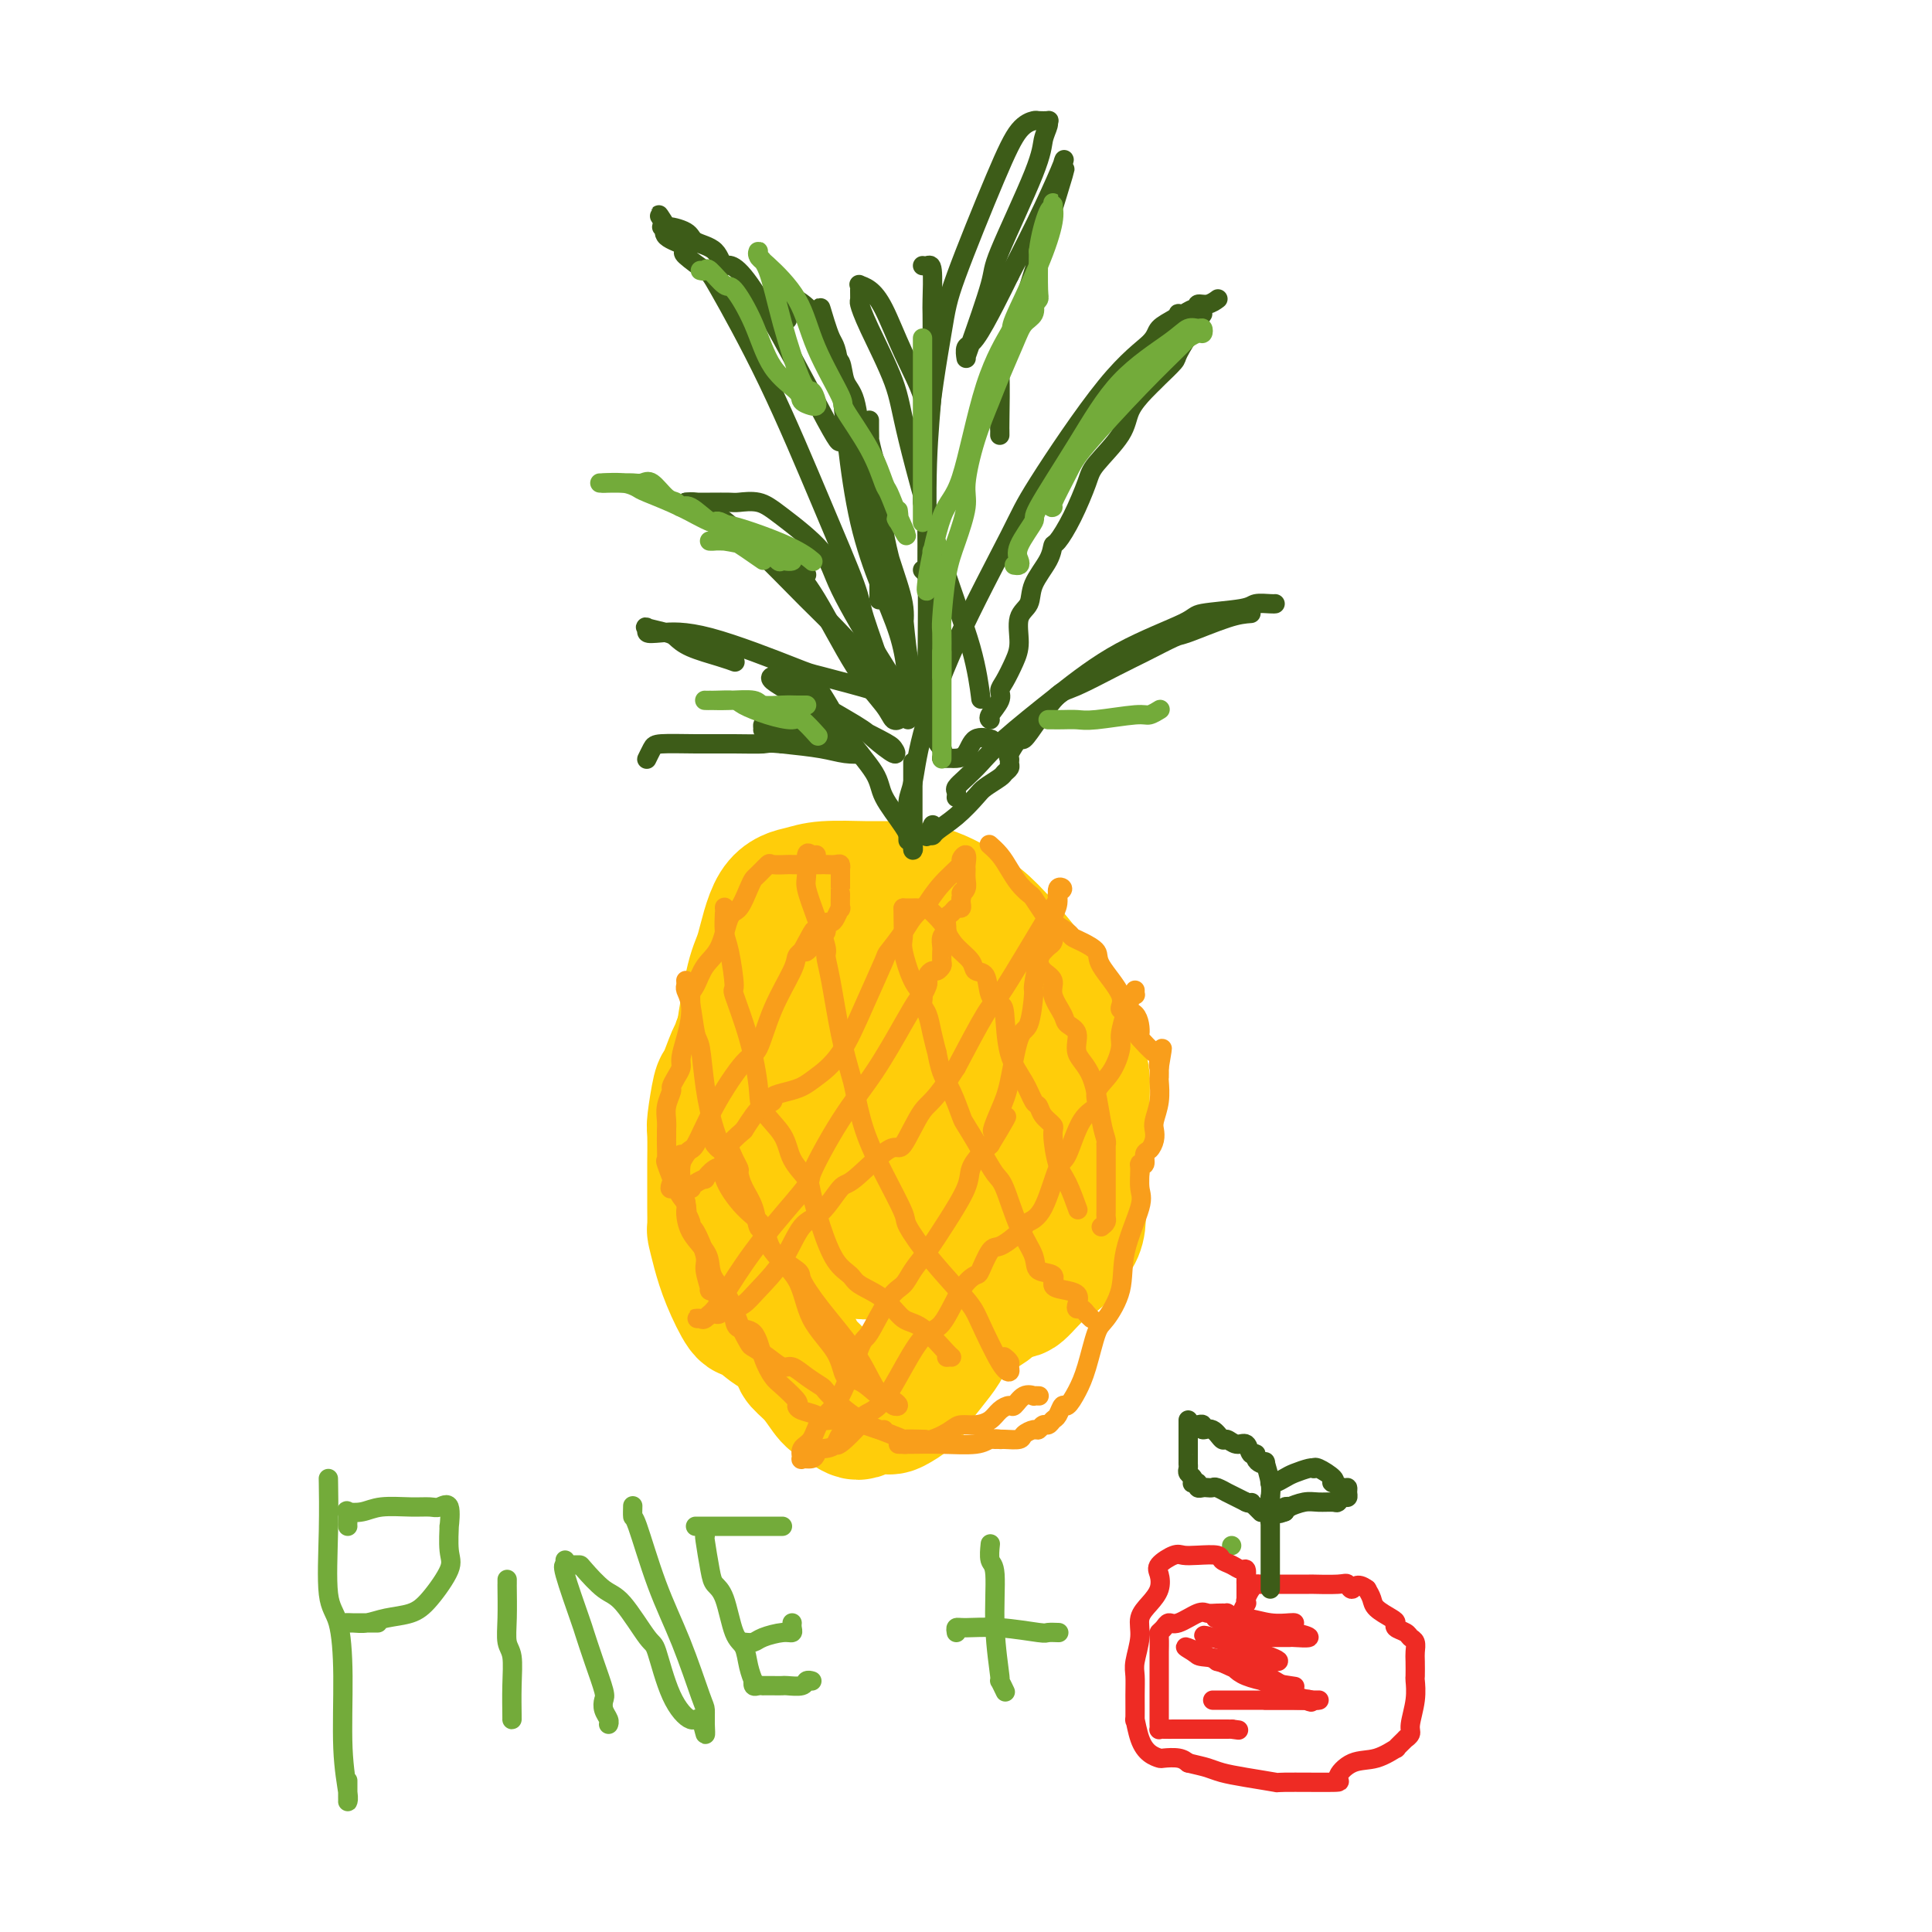 <svg viewBox='0 0 400 400' version='1.1' xmlns='http://www.w3.org/2000/svg' xmlns:xlink='http://www.w3.org/1999/xlink'><g fill='none' stroke='#FFCD0A' stroke-width='28' stroke-linecap='round' stroke-linejoin='round'><path d='M183,191c-2.811,0.893 -5.622,1.785 -7,2c-1.378,0.215 -1.323,-0.248 -2,0c-0.677,0.248 -2.084,1.207 -3,2c-0.916,0.793 -1.339,1.419 -2,2c-0.661,0.581 -1.559,1.116 -3,2c-1.441,0.884 -3.423,2.116 -4,3c-0.577,0.884 0.252,1.420 0,3c-0.252,1.580 -1.584,4.206 -2,5c-0.416,0.794 0.084,-0.243 0,1c-0.084,1.243 -0.753,4.764 -1,7c-0.247,2.236 -0.071,3.185 0,5c0.071,1.815 0.039,4.497 0,6c-0.039,1.503 -0.085,1.827 0,3c0.085,1.173 0.301,3.195 1,5c0.699,1.805 1.882,3.395 3,5c1.118,1.605 2.172,3.227 3,4c0.828,0.773 1.431,0.698 3,2c1.569,1.302 4.103,3.981 7,6c2.897,2.019 6.156,3.378 9,5c2.844,1.622 5.273,3.505 6,4c0.727,0.495 -0.249,-0.400 1,0c1.249,0.400 4.724,2.095 7,3c2.276,0.905 3.353,1.021 5,1c1.647,-0.021 3.864,-0.179 5,0c1.136,0.179 1.192,0.695 2,0c0.808,-0.695 2.370,-2.602 4,-4c1.630,-1.398 3.329,-2.289 4,-3c0.671,-0.711 0.314,-1.242 1,-2c0.686,-0.758 2.416,-1.743 3,-4c0.584,-2.257 0.024,-5.788 0,-8c-0.024,-2.212 0.488,-3.106 1,-4'/><path d='M224,242c0.141,-4.195 -0.007,-8.683 0,-12c0.007,-3.317 0.167,-5.462 0,-7c-0.167,-1.538 -0.663,-2.470 -1,-4c-0.337,-1.530 -0.516,-3.657 -1,-5c-0.484,-1.343 -1.273,-1.901 -3,-4c-1.727,-2.099 -4.391,-5.739 -7,-9c-2.609,-3.261 -5.162,-6.141 -7,-8c-1.838,-1.859 -2.960,-2.695 -5,-4c-2.040,-1.305 -4.999,-3.079 -8,-4c-3.001,-0.921 -6.046,-0.990 -8,-1c-1.954,-0.010 -2.817,0.038 -5,0c-2.183,-0.038 -5.687,-0.163 -8,0c-2.313,0.163 -3.436,0.615 -5,1c-1.564,0.385 -3.568,0.705 -5,3c-1.432,2.295 -2.291,6.566 -3,9c-0.709,2.434 -1.267,3.032 -2,6c-0.733,2.968 -1.641,8.307 -2,11c-0.359,2.693 -0.168,2.741 0,5c0.168,2.259 0.315,6.728 1,11c0.685,4.272 1.909,8.346 4,12c2.091,3.654 5.049,6.889 6,8c0.951,1.111 -0.106,0.097 1,0c1.106,-0.097 4.375,0.721 7,1c2.625,0.279 4.608,0.019 7,-1c2.392,-1.019 5.195,-2.796 7,-4c1.805,-1.204 2.613,-1.833 4,-4c1.387,-2.167 3.352,-5.871 5,-9c1.648,-3.129 2.978,-5.684 4,-8c1.022,-2.316 1.737,-4.393 2,-6c0.263,-1.607 0.075,-2.745 0,-4c-0.075,-1.255 -0.038,-2.628 0,-4'/><path d='M202,211c0.352,-2.541 0.234,-1.895 0,-2c-0.234,-0.105 -0.582,-0.961 -1,-2c-0.418,-1.039 -0.904,-2.262 -3,-4c-2.096,-1.738 -5.802,-3.992 -8,-5c-2.198,-1.008 -2.887,-0.769 -3,-1c-0.113,-0.231 0.351,-0.930 -1,0c-1.351,0.930 -4.516,3.491 -7,6c-2.484,2.509 -4.285,4.968 -5,7c-0.715,2.032 -0.344,3.637 -1,5c-0.656,1.363 -2.340,2.482 -3,4c-0.660,1.518 -0.296,3.433 0,7c0.296,3.567 0.523,8.786 1,12c0.477,3.214 1.203,4.423 3,7c1.797,2.577 4.665,6.524 8,9c3.335,2.476 7.136,3.483 9,4c1.864,0.517 1.792,0.546 3,0c1.208,-0.546 3.697,-1.666 6,-4c2.303,-2.334 4.421,-5.881 6,-9c1.579,-3.119 2.619,-5.811 3,-9c0.381,-3.189 0.102,-6.875 0,-9c-0.102,-2.125 -0.027,-2.687 0,-4c0.027,-1.313 0.006,-3.375 0,-5c-0.006,-1.625 0.004,-2.814 -1,-4c-1.004,-1.186 -3.022,-2.370 -4,-3c-0.978,-0.630 -0.914,-0.705 -2,-1c-1.086,-0.295 -3.320,-0.809 -6,-1c-2.680,-0.191 -5.807,-0.060 -8,0c-2.193,0.060 -3.454,0.047 -5,1c-1.546,0.953 -3.378,2.872 -5,4c-1.622,1.128 -3.035,1.465 -4,2c-0.965,0.535 -1.483,1.267 -2,2'/><path d='M172,218c-2.697,1.516 -1.441,0.805 -1,1c0.441,0.195 0.065,1.294 0,3c-0.065,1.706 0.179,4.017 0,5c-0.179,0.983 -0.780,0.638 -1,2c-0.220,1.362 -0.057,4.431 0,7c0.057,2.569 0.009,4.636 0,6c-0.009,1.364 0.021,2.023 0,3c-0.021,0.977 -0.094,2.270 0,3c0.094,0.730 0.355,0.896 1,2c0.645,1.104 1.676,3.144 3,5c1.324,1.856 2.942,3.526 4,4c1.058,0.474 1.556,-0.247 3,0c1.444,0.247 3.836,1.464 6,2c2.164,0.536 4.102,0.391 5,0c0.898,-0.391 0.756,-1.027 2,-2c1.244,-0.973 3.874,-2.281 6,-4c2.126,-1.719 3.748,-3.849 5,-5c1.252,-1.151 2.134,-1.323 3,-2c0.866,-0.677 1.716,-1.860 2,-3c0.284,-1.140 0.003,-2.237 0,-4c-0.003,-1.763 0.274,-4.194 0,-6c-0.274,-1.806 -1.097,-2.989 -2,-5c-0.903,-2.011 -1.886,-4.850 -3,-7c-1.114,-2.150 -2.359,-3.612 -3,-4c-0.641,-0.388 -0.677,0.296 -1,0c-0.323,-0.296 -0.931,-1.574 -2,-3c-1.069,-1.426 -2.599,-3.001 -4,-4c-1.401,-0.999 -2.675,-1.422 -3,-2c-0.325,-0.578 0.297,-1.309 0,-2c-0.297,-0.691 -1.513,-1.340 -3,-2c-1.487,-0.660 -3.243,-1.330 -5,-2'/><path d='M184,204c-3.673,-2.717 -3.855,-2.010 -5,-2c-1.145,0.010 -3.254,-0.677 -4,-1c-0.746,-0.323 -0.131,-0.283 -1,0c-0.869,0.283 -3.224,0.810 -5,2c-1.776,1.190 -2.973,3.044 -4,4c-1.027,0.956 -1.885,1.015 -3,2c-1.115,0.985 -2.488,2.895 -4,4c-1.512,1.105 -3.164,1.404 -4,2c-0.836,0.596 -0.855,1.487 -1,2c-0.145,0.513 -0.417,0.647 -1,2c-0.583,1.353 -1.477,3.926 -2,5c-0.523,1.074 -0.676,0.651 -1,2c-0.324,1.349 -0.819,4.470 -1,6c-0.181,1.530 -0.049,1.467 0,3c0.049,1.533 0.013,4.660 0,6c-0.013,1.340 -0.004,0.892 0,2c0.004,1.108 0.004,3.772 0,5c-0.004,1.228 -0.010,1.021 0,2c0.010,0.979 0.037,3.142 0,4c-0.037,0.858 -0.139,0.409 0,1c0.139,0.591 0.520,2.222 1,4c0.480,1.778 1.058,3.702 2,6c0.942,2.298 2.249,4.969 3,6c0.751,1.031 0.945,0.422 2,1c1.055,0.578 2.971,2.345 4,3c1.029,0.655 1.171,0.200 2,1c0.829,0.800 2.344,2.855 3,4c0.656,1.145 0.454,1.379 1,2c0.546,0.621 1.839,1.629 3,3c1.161,1.371 2.189,3.106 3,4c0.811,0.894 1.406,0.947 2,1'/><path d='M174,290c4.468,4.101 4.137,1.855 5,1c0.863,-0.855 2.919,-0.317 4,0c1.081,0.317 1.187,0.415 2,0c0.813,-0.415 2.334,-1.341 3,-2c0.666,-0.659 0.476,-1.051 1,-2c0.524,-0.949 1.761,-2.454 3,-4c1.239,-1.546 2.481,-3.131 3,-4c0.519,-0.869 0.317,-1.020 1,-2c0.683,-0.980 2.252,-2.789 4,-4c1.748,-1.211 3.673,-1.825 5,-3c1.327,-1.175 2.054,-2.912 3,-4c0.946,-1.088 2.110,-1.529 3,-2c0.890,-0.471 1.506,-0.973 2,-2c0.494,-1.027 0.864,-2.578 1,-4c0.136,-1.422 0.036,-2.715 0,-4c-0.036,-1.285 -0.009,-2.563 0,-4c0.009,-1.437 0.001,-3.033 0,-4c-0.001,-0.967 0.006,-1.305 0,-2c-0.006,-0.695 -0.025,-1.746 0,-3c0.025,-1.254 0.093,-2.711 0,-3c-0.093,-0.289 -0.348,0.591 -1,0c-0.652,-0.591 -1.700,-2.653 -3,-5c-1.300,-2.347 -2.850,-4.978 -5,-7c-2.150,-2.022 -4.900,-3.435 -6,-4c-1.100,-0.565 -0.550,-0.283 0,0'/></g>
<g fill='none' stroke='#F99E1B' stroke-width='4' stroke-linecap='round' stroke-linejoin='round'><path d='M169,177c-0.306,0.107 -0.612,0.214 -1,0c-0.388,-0.214 -0.856,-0.747 -1,0c-0.144,0.747 0.038,2.776 0,4c-0.038,1.224 -0.295,1.644 0,3c0.295,1.356 1.142,3.647 2,6c0.858,2.353 1.725,4.766 2,6c0.275,1.234 -0.043,1.288 0,2c0.043,0.712 0.447,2.081 1,5c0.553,2.919 1.255,7.389 2,11c0.745,3.611 1.531,6.361 2,8c0.469,1.639 0.620,2.165 1,4c0.380,1.835 0.990,4.980 2,8c1.010,3.020 2.421,5.915 4,9c1.579,3.085 3.327,6.361 4,8c0.673,1.639 0.270,1.640 1,3c0.730,1.360 2.592,4.078 5,7c2.408,2.922 5.363,6.048 7,8c1.637,1.952 1.956,2.731 3,5c1.044,2.269 2.812,6.030 4,8c1.188,1.970 1.796,2.149 2,2c0.204,-0.149 0.003,-0.628 0,-1c-0.003,-0.372 0.191,-0.639 0,-1c-0.191,-0.361 -0.769,-0.818 -1,-1c-0.231,-0.182 -0.116,-0.091 0,0'/><path d='M150,188c0.001,-0.141 0.003,-0.282 0,0c-0.003,0.282 -0.010,0.988 0,1c0.010,0.012 0.039,-0.669 0,0c-0.039,0.669 -0.145,2.687 0,4c0.145,1.313 0.540,1.919 1,4c0.460,2.081 0.985,5.637 1,7c0.015,1.363 -0.480,0.534 0,2c0.480,1.466 1.933,5.227 3,9c1.067,3.773 1.747,7.556 2,10c0.253,2.444 0.081,3.547 1,5c0.919,1.453 2.931,3.257 4,5c1.069,1.743 1.195,3.426 2,5c0.805,1.574 2.289,3.041 3,4c0.711,0.959 0.649,1.411 1,3c0.351,1.589 1.115,4.314 2,7c0.885,2.686 1.892,5.333 3,7c1.108,1.667 2.318,2.355 3,3c0.682,0.645 0.838,1.248 2,2c1.162,0.752 3.332,1.651 5,3c1.668,1.349 2.836,3.146 4,4c1.164,0.854 2.326,0.765 4,2c1.674,1.235 3.861,3.795 5,5c1.139,1.205 1.230,1.055 1,1c-0.230,-0.055 -0.780,-0.016 -1,0c-0.220,0.016 -0.110,0.008 0,0'/><path d='M142,203c0.024,0.355 0.048,0.709 0,1c-0.048,0.291 -0.168,0.517 0,1c0.168,0.483 0.625,1.222 1,3c0.375,1.778 0.669,4.594 1,6c0.331,1.406 0.698,1.402 1,3c0.302,1.598 0.537,4.798 1,8c0.463,3.202 1.154,6.406 2,9c0.846,2.594 1.848,4.576 2,6c0.152,1.424 -0.545,2.289 0,4c0.545,1.711 2.331,4.269 4,6c1.669,1.731 3.221,2.635 4,4c0.779,1.365 0.785,3.189 2,5c1.215,1.811 3.640,3.607 5,6c1.360,2.393 1.656,5.384 3,8c1.344,2.616 3.736,4.858 5,7c1.264,2.142 1.399,4.185 2,5c0.601,0.815 1.668,0.401 3,1c1.332,0.599 2.929,2.210 4,3c1.071,0.790 1.616,0.759 2,1c0.384,0.241 0.608,0.755 1,1c0.392,0.245 0.952,0.220 1,0c0.048,-0.220 -0.415,-0.634 -1,-1c-0.585,-0.366 -1.293,-0.683 -2,-1'/><path d='M183,289c-0.616,-0.459 -1.155,-0.607 -2,-2c-0.845,-1.393 -1.995,-4.030 -4,-7c-2.005,-2.970 -4.866,-6.271 -7,-9c-2.134,-2.729 -3.542,-4.886 -4,-6c-0.458,-1.114 0.033,-1.186 -1,-2c-1.033,-0.814 -3.590,-2.370 -5,-4c-1.410,-1.630 -1.674,-3.333 -2,-4c-0.326,-0.667 -0.713,-0.296 -1,-1c-0.287,-0.704 -0.472,-2.481 -1,-4c-0.528,-1.519 -1.398,-2.779 -2,-4c-0.602,-1.221 -0.935,-2.405 -1,-3c-0.065,-0.595 0.137,-0.603 0,-1c-0.137,-0.397 -0.615,-1.182 -1,-2c-0.385,-0.818 -0.678,-1.670 -1,-2c-0.322,-0.330 -0.674,-0.140 -1,0c-0.326,0.140 -0.626,0.230 -1,0c-0.374,-0.230 -0.821,-0.780 -1,-1c-0.179,-0.220 -0.089,-0.110 0,0'/><path d='M141,239c-0.008,0.362 -0.017,0.725 0,1c0.017,0.275 0.058,0.464 0,1c-0.058,0.536 -0.215,1.421 0,3c0.215,1.579 0.804,3.854 1,5c0.196,1.146 0.001,1.163 0,2c-0.001,0.837 0.192,2.494 1,4c0.808,1.506 2.233,2.860 3,4c0.767,1.140 0.878,2.068 1,3c0.122,0.932 0.255,1.870 1,3c0.745,1.130 2.103,2.452 3,4c0.897,1.548 1.332,3.323 2,5c0.668,1.677 1.568,3.257 2,4c0.432,0.743 0.397,0.650 1,1c0.603,0.350 1.843,1.145 3,2c1.157,0.855 2.231,1.772 3,2c0.769,0.228 1.233,-0.231 2,0c0.767,0.231 1.836,1.154 3,2c1.164,0.846 2.423,1.616 3,2c0.577,0.384 0.472,0.384 1,1c0.528,0.616 1.689,1.850 3,3c1.311,1.150 2.772,2.217 4,3c1.228,0.783 2.221,1.282 4,2c1.779,0.718 4.343,1.656 5,2c0.657,0.344 -0.592,0.092 0,0c0.592,-0.092 3.026,-0.026 4,0c0.974,0.026 0.487,0.013 0,0'/><path d='M226,273c-0.338,-0.305 -0.677,-0.610 -1,-1c-0.323,-0.390 -0.632,-0.864 -1,-1c-0.368,-0.136 -0.797,0.067 -1,0c-0.203,-0.067 -0.181,-0.403 0,-1c0.181,-0.597 0.521,-1.454 0,-2c-0.521,-0.546 -1.903,-0.780 -3,-1c-1.097,-0.220 -1.910,-0.424 -2,-1c-0.090,-0.576 0.544,-1.524 0,-2c-0.544,-0.476 -2.267,-0.481 -3,-1c-0.733,-0.519 -0.478,-1.550 -1,-3c-0.522,-1.450 -1.821,-3.317 -3,-6c-1.179,-2.683 -2.237,-6.183 -3,-8c-0.763,-1.817 -1.229,-1.953 -2,-3c-0.771,-1.047 -1.845,-3.006 -3,-5c-1.155,-1.994 -2.390,-4.025 -3,-5c-0.610,-0.975 -0.593,-0.895 -1,-2c-0.407,-1.105 -1.236,-3.393 -2,-5c-0.764,-1.607 -1.461,-2.531 -2,-4c-0.539,-1.469 -0.919,-3.482 -1,-4c-0.081,-0.518 0.137,0.458 0,0c-0.137,-0.458 -0.631,-2.349 -1,-4c-0.369,-1.651 -0.614,-3.062 -1,-4c-0.386,-0.938 -0.912,-1.404 -1,-2c-0.088,-0.596 0.264,-1.321 0,-2c-0.264,-0.679 -1.142,-1.310 -2,-3c-0.858,-1.690 -1.694,-4.439 -2,-6c-0.306,-1.561 -0.082,-1.934 0,-3c0.082,-1.066 0.022,-2.825 0,-4c-0.022,-1.175 -0.006,-1.764 0,-2c0.006,-0.236 0.003,-0.118 0,0'/><path d='M187,188c0.760,0.006 1.521,0.011 2,0c0.479,-0.011 0.677,-0.040 1,0c0.323,0.040 0.771,0.149 1,0c0.229,-0.149 0.240,-0.556 1,0c0.760,0.556 2.268,2.076 3,3c0.732,0.924 0.686,1.253 1,2c0.314,0.747 0.986,1.912 2,3c1.014,1.088 2.369,2.099 3,3c0.631,0.901 0.537,1.692 1,2c0.463,0.308 1.484,0.132 2,1c0.516,0.868 0.526,2.780 1,4c0.474,1.220 1.412,1.749 2,2c0.588,0.251 0.826,0.223 1,2c0.174,1.777 0.283,5.357 1,8c0.717,2.643 2.042,4.347 3,6c0.958,1.653 1.548,3.254 2,4c0.452,0.746 0.764,0.637 1,1c0.236,0.363 0.394,1.200 1,2c0.606,0.800 1.658,1.564 2,2c0.342,0.436 -0.028,0.544 0,2c0.028,1.456 0.452,4.261 1,6c0.548,1.739 1.219,2.414 2,4c0.781,1.586 1.673,4.085 2,5c0.327,0.915 0.088,0.246 0,0c-0.088,-0.246 -0.025,-0.070 0,0c0.025,0.070 0.013,0.035 0,0'/><path d='M228,254c0.423,-0.331 0.845,-0.663 1,-1c0.155,-0.337 0.041,-0.680 0,-1c-0.041,-0.320 -0.011,-0.616 0,-1c0.011,-0.384 0.003,-0.857 0,-2c-0.003,-1.143 -0.001,-2.957 0,-4c0.001,-1.043 0.001,-1.315 0,-2c-0.001,-0.685 -0.003,-1.784 0,-3c0.003,-1.216 0.010,-2.548 0,-3c-0.010,-0.452 -0.039,-0.024 0,0c0.039,0.024 0.146,-0.357 0,-1c-0.146,-0.643 -0.544,-1.548 -1,-4c-0.456,-2.452 -0.971,-6.451 -2,-9c-1.029,-2.549 -2.571,-3.648 -3,-5c-0.429,-1.352 0.255,-2.957 0,-4c-0.255,-1.043 -1.448,-1.525 -2,-2c-0.552,-0.475 -0.463,-0.943 -1,-2c-0.537,-1.057 -1.699,-2.704 -2,-4c-0.301,-1.296 0.259,-2.242 0,-3c-0.259,-0.758 -1.337,-1.327 -2,-2c-0.663,-0.673 -0.909,-1.450 -1,-2c-0.091,-0.550 -0.026,-0.871 0,-1c0.026,-0.129 0.013,-0.064 0,0'/><path d='M235,205c0.006,0.422 0.012,0.843 0,1c-0.012,0.157 -0.040,0.049 0,0c0.040,-0.049 0.150,-0.038 0,0c-0.150,0.038 -0.561,0.105 -1,1c-0.439,0.895 -0.907,2.620 -1,3c-0.093,0.380 0.187,-0.583 0,0c-0.187,0.583 -0.843,2.713 -1,4c-0.157,1.287 0.184,1.733 0,3c-0.184,1.267 -0.893,3.356 -2,5c-1.107,1.644 -2.614,2.843 -3,4c-0.386,1.157 0.347,2.271 0,3c-0.347,0.729 -1.774,1.074 -3,3c-1.226,1.926 -2.250,5.432 -3,7c-0.750,1.568 -1.225,1.196 -2,3c-0.775,1.804 -1.850,5.783 -3,8c-1.150,2.217 -2.377,2.671 -3,3c-0.623,0.329 -0.643,0.533 -1,1c-0.357,0.467 -1.050,1.196 -2,2c-0.950,0.804 -2.158,1.684 -3,2c-0.842,0.316 -1.320,0.068 -2,1c-0.680,0.932 -1.562,3.046 -2,4c-0.438,0.954 -0.430,0.749 -1,1c-0.570,0.251 -1.716,0.956 -3,3c-1.284,2.044 -2.704,5.425 -4,7c-1.296,1.575 -2.466,1.342 -4,3c-1.534,1.658 -3.432,5.207 -5,8c-1.568,2.793 -2.807,4.829 -4,6c-1.193,1.171 -2.341,1.477 -3,2c-0.659,0.523 -0.830,1.261 -1,2'/><path d='M178,295c-6.769,7.306 -4.691,3.072 -4,2c0.691,-1.072 -0.005,1.019 -1,2c-0.995,0.981 -2.291,0.853 -3,1c-0.709,0.147 -0.833,0.569 -1,1c-0.167,0.431 -0.378,0.872 -1,1c-0.622,0.128 -1.654,-0.055 -2,0c-0.346,0.055 -0.004,0.349 0,0c0.004,-0.349 -0.328,-1.342 0,-2c0.328,-0.658 1.318,-0.983 2,-2c0.682,-1.017 1.057,-2.727 2,-4c0.943,-1.273 2.455,-2.108 4,-5c1.545,-2.892 3.123,-7.841 4,-10c0.877,-2.159 1.052,-1.528 2,-3c0.948,-1.472 2.668,-5.048 4,-7c1.332,-1.952 2.277,-2.279 3,-3c0.723,-0.721 1.226,-1.834 2,-3c0.774,-1.166 1.821,-2.385 3,-4c1.179,-1.615 2.490,-3.626 4,-6c1.510,-2.374 3.219,-5.111 4,-7c0.781,-1.889 0.633,-2.932 1,-4c0.367,-1.068 1.248,-2.162 2,-3c0.752,-0.838 1.376,-1.419 2,-2'/><path d='M205,237c6.225,-10.243 2.287,-4.350 1,-3c-1.287,1.350 0.076,-1.842 1,-4c0.924,-2.158 1.410,-3.281 2,-6c0.590,-2.719 1.285,-7.033 2,-9c0.715,-1.967 1.448,-1.588 2,-3c0.552,-1.412 0.921,-4.616 1,-6c0.079,-1.384 -0.133,-0.948 0,-2c0.133,-1.052 0.610,-3.594 1,-5c0.390,-1.406 0.692,-1.678 1,-2c0.308,-0.322 0.623,-0.693 1,-1c0.377,-0.307 0.818,-0.548 1,-1c0.182,-0.452 0.106,-1.113 0,-2c-0.106,-0.887 -0.243,-2.000 0,-3c0.243,-1.000 0.864,-1.887 1,-3c0.136,-1.113 -0.213,-2.453 0,-3c0.213,-0.547 0.990,-0.303 1,0c0.010,0.303 -0.746,0.663 -1,1c-0.254,0.337 -0.004,0.651 0,1c0.004,0.349 -0.236,0.734 -1,2c-0.764,1.266 -2.050,3.414 -3,5c-0.950,1.586 -1.564,2.611 -3,5c-1.436,2.389 -3.694,6.143 -5,8c-1.306,1.857 -1.659,1.816 -3,4c-1.341,2.184 -3.671,6.592 -6,11'/><path d='M198,221c-4.612,7.329 -5.643,7.150 -7,9c-1.357,1.850 -3.041,5.728 -4,7c-0.959,1.272 -1.194,-0.064 -3,1c-1.806,1.064 -5.185,4.527 -7,6c-1.815,1.473 -2.068,0.957 -3,2c-0.932,1.043 -2.542,3.645 -4,5c-1.458,1.355 -2.763,1.463 -4,3c-1.237,1.537 -2.407,4.503 -4,7c-1.593,2.497 -3.611,4.524 -5,6c-1.389,1.476 -2.151,2.399 -3,3c-0.849,0.601 -1.786,0.879 -2,1c-0.214,0.121 0.293,0.084 0,0c-0.293,-0.084 -1.388,-0.215 -2,0c-0.612,0.215 -0.741,0.776 -1,1c-0.259,0.224 -0.648,0.113 -1,0c-0.352,-0.113 -0.665,-0.227 -1,0c-0.335,0.227 -0.690,0.795 -1,1c-0.310,0.205 -0.574,0.049 -1,0c-0.426,-0.049 -1.015,0.011 -1,0c0.015,-0.011 0.632,-0.091 1,0c0.368,0.091 0.485,0.353 1,0c0.515,-0.353 1.427,-1.321 2,-2c0.573,-0.679 0.808,-1.067 2,-3c1.192,-1.933 3.341,-5.409 6,-9c2.659,-3.591 5.830,-7.295 9,-11'/><path d='M165,248c3.655,-4.457 2.293,-3.100 3,-5c0.707,-1.900 3.485,-7.057 6,-11c2.515,-3.943 4.769,-6.671 7,-10c2.231,-3.329 4.440,-7.259 6,-10c1.560,-2.741 2.470,-4.292 3,-5c0.530,-0.708 0.681,-0.572 1,-1c0.319,-0.428 0.806,-1.420 1,-2c0.194,-0.580 0.094,-0.747 0,-1c-0.094,-0.253 -0.183,-0.591 0,-1c0.183,-0.409 0.637,-0.888 1,-1c0.363,-0.112 0.633,0.142 1,0c0.367,-0.142 0.831,-0.681 1,-1c0.169,-0.319 0.044,-0.418 0,-1c-0.044,-0.582 -0.008,-1.648 0,-2c0.008,-0.352 -0.012,0.011 0,0c0.012,-0.011 0.056,-0.395 0,-1c-0.056,-0.605 -0.211,-1.432 0,-2c0.211,-0.568 0.788,-0.877 1,-1c0.212,-0.123 0.060,-0.060 0,0c-0.060,0.060 -0.027,0.117 0,0c0.027,-0.117 0.050,-0.409 0,-1c-0.050,-0.591 -0.171,-1.482 0,-2c0.171,-0.518 0.634,-0.664 1,-1c0.366,-0.336 0.634,-0.863 1,-1c0.366,-0.137 0.829,0.117 1,0c0.171,-0.117 0.049,-0.605 0,-1c-0.049,-0.395 -0.024,-0.698 0,-1'/><path d='M199,186c0.558,-2.201 -0.047,-1.204 0,-1c0.047,0.204 0.746,-0.385 1,-1c0.254,-0.615 0.063,-1.258 0,-2c-0.063,-0.742 0.000,-1.585 0,-2c-0.000,-0.415 -0.065,-0.401 0,-1c0.065,-0.599 0.259,-1.810 0,-2c-0.259,-0.190 -0.972,0.641 -1,1c-0.028,0.359 0.627,0.245 0,1c-0.627,0.755 -2.537,2.378 -4,4c-1.463,1.622 -2.480,3.245 -3,4c-0.520,0.755 -0.543,0.644 -1,1c-0.457,0.356 -1.349,1.178 -2,2c-0.651,0.822 -1.061,1.643 -2,3c-0.939,1.357 -2.408,3.249 -3,4c-0.592,0.751 -0.308,0.362 -1,2c-0.692,1.638 -2.362,5.303 -4,9c-1.638,3.697 -3.246,7.424 -5,10c-1.754,2.576 -3.656,4.000 -5,5c-1.344,1.000 -2.132,1.577 -3,2c-0.868,0.423 -1.818,0.693 -3,1c-1.182,0.307 -2.596,0.651 -3,1c-0.404,0.349 0.201,0.702 0,1c-0.201,0.298 -1.208,0.542 -2,1c-0.792,0.458 -1.369,1.131 -2,2c-0.631,0.869 -1.315,1.935 -2,3'/><path d='M154,234c-3.736,3.206 -3.076,3.223 -3,4c0.076,0.777 -0.431,2.316 -1,3c-0.569,0.684 -1.200,0.513 -2,1c-0.800,0.487 -1.768,1.633 -2,2c-0.232,0.367 0.271,-0.045 0,0c-0.271,0.045 -1.315,0.548 -2,1c-0.685,0.452 -1.011,0.853 -1,1c0.011,0.147 0.357,0.039 0,0c-0.357,-0.039 -1.419,-0.008 -2,0c-0.581,0.008 -0.682,-0.006 -1,0c-0.318,0.006 -0.855,0.032 -1,0c-0.145,-0.032 0.100,-0.121 0,0c-0.100,0.121 -0.546,0.452 0,-1c0.546,-1.452 2.085,-4.688 3,-6c0.915,-1.312 1.205,-0.700 2,-2c0.795,-1.300 2.094,-4.512 4,-8c1.906,-3.488 4.419,-7.253 6,-9c1.581,-1.747 2.231,-1.477 3,-3c0.769,-1.523 1.656,-4.839 3,-8c1.344,-3.161 3.144,-6.167 4,-8c0.856,-1.833 0.769,-2.494 1,-3c0.231,-0.506 0.780,-0.859 1,-1c0.220,-0.141 0.110,-0.071 0,0'/><path d='M166,197c4.216,-7.836 1.757,-2.925 1,-1c-0.757,1.925 0.189,0.866 1,0c0.811,-0.866 1.488,-1.538 2,-2c0.512,-0.462 0.858,-0.714 1,-1c0.142,-0.286 0.080,-0.607 0,-1c-0.080,-0.393 -0.179,-0.859 0,-1c0.179,-0.141 0.636,0.043 1,0c0.364,-0.043 0.633,-0.313 1,-1c0.367,-0.687 0.830,-1.791 1,-2c0.170,-0.209 0.045,0.477 0,0c-0.045,-0.477 -0.012,-2.115 0,-3c0.012,-0.885 0.003,-1.015 0,-1c-0.003,0.015 -0.001,0.177 0,0c0.001,-0.177 0.001,-0.692 0,-1c-0.001,-0.308 -0.002,-0.408 0,-1c0.002,-0.592 0.008,-1.675 0,-2c-0.008,-0.325 -0.030,0.109 0,0c0.030,-0.109 0.112,-0.761 0,-1c-0.112,-0.239 -0.417,-0.064 -1,0c-0.583,0.064 -1.445,0.017 -2,0c-0.555,-0.017 -0.803,-0.005 -1,0c-0.197,0.005 -0.342,0.001 -1,0c-0.658,-0.001 -1.829,-0.001 -3,0'/><path d='M166,179c-1.120,-0.001 0.080,-0.002 0,0c-0.080,0.002 -1.440,0.007 -2,0c-0.560,-0.007 -0.321,-0.027 -1,0c-0.679,0.027 -2.275,0.102 -3,0c-0.725,-0.102 -0.578,-0.381 -1,0c-0.422,0.381 -1.412,1.421 -2,2c-0.588,0.579 -0.776,0.697 -1,1c-0.224,0.303 -0.486,0.793 -1,2c-0.514,1.207 -1.279,3.132 -2,4c-0.721,0.868 -1.399,0.678 -2,2c-0.601,1.322 -1.127,4.155 -2,6c-0.873,1.845 -2.093,2.702 -3,4c-0.907,1.298 -1.501,3.037 -2,4c-0.499,0.963 -0.904,1.150 -1,2c-0.096,0.850 0.115,2.363 0,4c-0.115,1.637 -0.557,3.398 -1,5c-0.443,1.602 -0.888,3.043 -1,4c-0.112,0.957 0.110,1.428 0,2c-0.110,0.572 -0.551,1.245 -1,2c-0.449,0.755 -0.905,1.593 -1,2c-0.095,0.407 0.171,0.385 0,1c-0.171,0.615 -0.778,1.868 -1,3c-0.222,1.132 -0.059,2.143 0,3c0.059,0.857 0.014,1.560 0,2c-0.014,0.440 0.002,0.618 0,1c-0.002,0.382 -0.023,0.970 0,2c0.023,1.030 0.089,2.503 0,3c-0.089,0.497 -0.332,0.018 0,1c0.332,0.982 1.238,3.423 2,5c0.762,1.577 1.381,2.288 2,3'/><path d='M142,249c0.556,3.443 -0.053,2.050 0,2c0.053,-0.050 0.770,1.244 1,2c0.230,0.756 -0.025,0.975 0,1c0.025,0.025 0.330,-0.142 1,1c0.670,1.142 1.704,3.595 2,5c0.296,1.405 -0.147,1.763 0,3c0.147,1.237 0.883,3.353 1,4c0.117,0.647 -0.386,-0.175 0,0c0.386,0.175 1.660,1.347 2,2c0.340,0.653 -0.253,0.788 0,1c0.253,0.212 1.352,0.503 2,1c0.648,0.497 0.845,1.201 1,2c0.155,0.799 0.266,1.693 1,2c0.734,0.307 2.089,0.026 3,1c0.911,0.974 1.379,3.202 2,5c0.621,1.798 1.397,3.164 2,4c0.603,0.836 1.034,1.141 2,2c0.966,0.859 2.468,2.272 3,3c0.532,0.728 0.096,0.770 0,1c-0.096,0.230 0.148,0.649 1,1c0.852,0.351 2.311,0.634 3,1c0.689,0.366 0.609,0.816 1,1c0.391,0.184 1.255,0.101 2,0c0.745,-0.101 1.373,-0.219 2,0c0.627,0.219 1.254,0.777 2,1c0.746,0.223 1.612,0.112 2,0c0.388,-0.112 0.300,-0.226 1,0c0.700,0.226 2.188,0.792 3,1c0.812,0.208 0.946,0.060 1,0c0.054,-0.060 0.027,-0.030 0,0'/><path d='M206,298c0.521,-0.022 1.043,-0.043 2,0c0.957,0.043 2.351,0.151 3,0c0.649,-0.151 0.555,-0.561 1,-1c0.445,-0.439 1.429,-0.905 2,-1c0.571,-0.095 0.730,0.183 1,0c0.270,-0.183 0.650,-0.828 1,-1c0.350,-0.172 0.670,0.128 1,0c0.330,-0.128 0.669,-0.683 1,-1c0.331,-0.317 0.655,-0.395 1,-1c0.345,-0.605 0.712,-1.738 1,-2c0.288,-0.262 0.499,0.347 1,0c0.501,-0.347 1.294,-1.651 2,-3c0.706,-1.349 1.325,-2.744 2,-5c0.675,-2.256 1.408,-5.374 2,-7c0.592,-1.626 1.045,-1.760 2,-3c0.955,-1.240 2.414,-3.586 3,-6c0.586,-2.414 0.300,-4.896 1,-8c0.700,-3.104 2.388,-6.830 3,-9c0.612,-2.170 0.149,-2.785 0,-4c-0.149,-1.215 0.015,-3.032 0,-4c-0.015,-0.968 -0.211,-1.088 0,-1c0.211,0.088 0.827,0.385 1,0c0.173,-0.385 -0.098,-1.453 0,-2c0.098,-0.547 0.566,-0.575 1,-1c0.434,-0.425 0.834,-1.249 1,-2c0.166,-0.751 0.097,-1.429 0,-2c-0.097,-0.571 -0.222,-1.034 0,-2c0.222,-0.966 0.791,-2.434 1,-4c0.209,-1.566 0.056,-3.229 0,-4c-0.056,-0.771 -0.016,-0.649 0,-1c0.016,-0.351 0.008,-1.176 0,-2'/><path d='M240,221c1.234,-7.285 0.321,-2.498 0,-1c-0.321,1.498 -0.048,-0.293 0,-1c0.048,-0.707 -0.129,-0.332 -1,-1c-0.871,-0.668 -2.436,-2.381 -3,-3c-0.564,-0.619 -0.127,-0.144 0,-1c0.127,-0.856 -0.054,-3.044 -1,-4c-0.946,-0.956 -2.655,-0.679 -3,-1c-0.345,-0.321 0.675,-1.238 0,-3c-0.675,-1.762 -3.043,-4.369 -4,-6c-0.957,-1.631 -0.501,-2.286 -1,-3c-0.499,-0.714 -1.954,-1.488 -3,-2c-1.046,-0.512 -1.685,-0.761 -2,-1c-0.315,-0.239 -0.307,-0.469 -1,-1c-0.693,-0.531 -2.086,-1.363 -3,-2c-0.914,-0.637 -1.347,-1.080 -2,-2c-0.653,-0.920 -1.525,-2.319 -2,-3c-0.475,-0.681 -0.551,-0.645 -1,-1c-0.449,-0.355 -1.269,-1.101 -2,-2c-0.731,-0.899 -1.371,-1.952 -2,-3c-0.629,-1.048 -1.246,-2.090 -2,-3c-0.754,-0.910 -1.644,-1.689 -2,-2c-0.356,-0.311 -0.178,-0.156 0,0'/><path d='M215,289c0.125,0.004 0.251,0.009 0,0c-0.251,-0.009 -0.878,-0.031 -1,0c-0.122,0.031 0.263,0.115 0,0c-0.263,-0.115 -1.172,-0.431 -2,0c-0.828,0.431 -1.575,1.608 -2,2c-0.425,0.392 -0.526,-0.001 -1,0c-0.474,0.001 -1.319,0.394 -2,1c-0.681,0.606 -1.198,1.423 -2,2c-0.802,0.577 -1.890,0.915 -3,1c-1.110,0.085 -2.243,-0.082 -3,0c-0.757,0.082 -1.137,0.414 -2,1c-0.863,0.586 -2.210,1.425 -4,2c-1.790,0.575 -4.022,0.886 -5,1c-0.978,0.114 -0.701,0.032 -1,0c-0.299,-0.032 -1.175,-0.012 -1,0c0.175,0.012 1.399,0.017 3,0c1.601,-0.017 3.578,-0.057 6,0c2.422,0.057 5.288,0.211 7,0c1.712,-0.211 2.269,-0.788 3,-1c0.731,-0.212 1.638,-0.061 2,0c0.362,0.061 0.181,0.030 0,0'/></g>
<g fill='none' stroke='#3D5C18' stroke-width='4' stroke-linecap='round' stroke-linejoin='round'><path d='M188,174c-0.006,-0.329 -0.013,-0.658 0,-1c0.013,-0.342 0.044,-0.695 0,-2c-0.044,-1.305 -0.163,-3.560 0,-5c0.163,-1.440 0.607,-2.065 1,-4c0.393,-1.935 0.734,-5.181 2,-10c1.266,-4.819 3.457,-11.213 7,-19c3.543,-7.787 8.439,-16.968 11,-22c2.561,-5.032 2.788,-5.915 6,-11c3.212,-5.085 9.411,-14.371 14,-20c4.589,-5.629 7.569,-7.600 9,-9c1.431,-1.400 1.314,-2.231 2,-3c0.686,-0.769 2.176,-1.478 3,-2c0.824,-0.522 0.981,-0.857 1,-1c0.019,-0.143 -0.102,-0.095 0,0c0.102,0.095 0.425,0.237 1,0c0.575,-0.237 1.401,-0.852 2,-1c0.599,-0.148 0.970,0.170 1,0c0.030,-0.170 -0.281,-0.829 0,-1c0.281,-0.171 1.152,0.146 2,0c0.848,-0.146 1.671,-0.756 2,-1c0.329,-0.244 0.165,-0.122 0,0'/><path d='M249,65c-0.513,0.739 -1.026,1.479 -2,3c-0.974,1.521 -2.409,3.824 -3,5c-0.591,1.176 -0.337,1.227 -1,2c-0.663,0.773 -2.243,2.269 -3,3c-0.757,0.731 -0.689,0.695 -1,1c-0.311,0.305 -0.999,0.949 -2,2c-1.001,1.051 -2.315,2.510 -3,4c-0.685,1.490 -0.740,3.013 -2,5c-1.260,1.987 -3.725,4.440 -5,6c-1.275,1.560 -1.362,2.229 -2,4c-0.638,1.771 -1.828,4.644 -3,7c-1.172,2.356 -2.326,4.196 -3,5c-0.674,0.804 -0.868,0.573 -1,1c-0.132,0.427 -0.203,1.514 -1,3c-0.797,1.486 -2.321,3.373 -3,5c-0.679,1.627 -0.514,2.996 -1,4c-0.486,1.004 -1.623,1.645 -2,3c-0.377,1.355 0.006,3.426 0,5c-0.006,1.574 -0.401,2.653 -1,4c-0.599,1.347 -1.400,2.964 -2,4c-0.600,1.036 -0.998,1.493 -1,2c-0.002,0.507 0.392,1.064 0,2c-0.392,0.936 -1.569,2.251 -2,3c-0.431,0.749 -0.116,0.932 0,1c0.116,0.068 0.033,0.019 0,0c-0.033,-0.019 -0.017,-0.010 0,0'/><path d='M198,165c-0.011,0.094 -0.023,0.189 0,0c0.023,-0.189 0.079,-0.661 0,-1c-0.079,-0.339 -0.295,-0.544 0,-1c0.295,-0.456 1.099,-1.162 2,-2c0.901,-0.838 1.899,-1.807 3,-3c1.101,-1.193 2.305,-2.610 5,-5c2.695,-2.390 6.879,-5.753 11,-9c4.121,-3.247 8.177,-6.376 13,-9c4.823,-2.624 10.413,-4.742 13,-6c2.587,-1.258 2.171,-1.658 4,-2c1.829,-0.342 5.902,-0.628 8,-1c2.098,-0.372 2.222,-0.832 3,-1c0.778,-0.168 2.209,-0.045 3,0c0.791,0.045 0.940,0.013 1,0c0.060,-0.013 0.030,-0.006 0,0'/><path d='M259,127c-1.258,0.093 -2.517,0.186 -5,1c-2.483,0.814 -6.191,2.348 -8,3c-1.809,0.652 -1.718,0.423 -3,1c-1.282,0.577 -3.935,1.959 -6,3c-2.065,1.041 -3.541,1.741 -6,3c-2.459,1.259 -5.900,3.077 -8,4c-2.100,0.923 -2.857,0.951 -4,2c-1.143,1.049 -2.670,3.117 -4,5c-1.330,1.883 -2.462,3.579 -3,4c-0.538,0.421 -0.483,-0.434 -1,0c-0.517,0.434 -1.606,2.158 -2,3c-0.394,0.842 -0.093,0.802 0,1c0.093,0.198 -0.024,0.634 0,1c0.024,0.366 0.188,0.663 0,1c-0.188,0.337 -0.727,0.716 -1,1c-0.273,0.284 -0.280,0.475 -1,1c-0.720,0.525 -2.154,1.384 -3,2c-0.846,0.616 -1.106,0.988 -2,2c-0.894,1.012 -2.423,2.666 -4,4c-1.577,1.334 -3.204,2.350 -4,3c-0.796,0.650 -0.763,0.934 -1,1c-0.237,0.066 -0.744,-0.085 -1,0c-0.256,0.085 -0.261,0.408 0,0c0.261,-0.408 0.789,-1.545 1,-2c0.211,-0.455 0.106,-0.227 0,0'/><path d='M205,153c0.021,0.006 0.042,0.012 0,0c-0.042,-0.012 -0.148,-0.042 0,0c0.148,0.042 0.548,0.155 0,0c-0.548,-0.155 -2.044,-0.577 -3,0c-0.956,0.577 -1.370,2.155 -2,3c-0.630,0.845 -1.475,0.959 -2,1c-0.525,0.041 -0.729,0.011 -1,0c-0.271,-0.011 -0.609,-0.003 -1,0c-0.391,0.003 -0.836,0.001 -1,0c-0.164,-0.001 -0.047,-0.000 0,0c0.047,0.000 0.023,0.000 0,0'/><path d='M195,157c0.196,-0.655 0.393,-1.311 0,-2c-0.393,-0.689 -1.374,-1.412 -2,-4c-0.626,-2.588 -0.896,-7.042 -1,-10c-0.104,-2.958 -0.042,-4.422 0,-8c0.042,-3.578 0.064,-9.270 0,-16c-0.064,-6.730 -0.213,-14.496 0,-21c0.213,-6.504 0.789,-11.744 1,-15c0.211,-3.256 0.057,-4.526 0,-6c-0.057,-1.474 -0.018,-3.151 0,-5c0.018,-1.849 0.015,-3.868 0,-5c-0.015,-1.132 -0.043,-1.375 0,-3c0.043,-1.625 0.156,-4.631 0,-6c-0.156,-1.369 -0.580,-1.099 -1,-1c-0.420,0.099 -0.834,0.028 -1,0c-0.166,-0.028 -0.083,-0.014 0,0'/><path d='M191,102c0.000,0.894 0.000,1.787 0,2c-0.000,0.213 -0.001,-0.256 0,-1c0.001,-0.744 0.003,-1.763 0,-3c-0.003,-1.237 -0.013,-2.693 0,-4c0.013,-1.307 0.047,-2.464 0,-4c-0.047,-1.536 -0.176,-3.452 0,-5c0.176,-1.548 0.656,-2.730 0,-5c-0.656,-2.270 -2.449,-5.628 -4,-9c-1.551,-3.372 -2.861,-6.758 -4,-9c-1.139,-2.242 -2.109,-3.340 -3,-4c-0.891,-0.660 -1.704,-0.883 -2,-1c-0.296,-0.117 -0.077,-0.127 0,0c0.077,0.127 0.010,0.391 0,1c-0.010,0.609 0.038,1.563 0,2c-0.038,0.437 -0.161,0.356 0,1c0.161,0.644 0.606,2.011 2,5c1.394,2.989 3.736,7.598 5,11c1.264,3.402 1.449,5.598 3,12c1.551,6.402 4.468,17.011 7,25c2.532,7.989 4.679,13.358 6,18c1.321,4.642 1.817,8.558 2,10c0.183,1.442 0.052,0.412 0,0c-0.052,-0.412 -0.026,-0.206 0,0'/><path d='M180,87c-0.006,0.590 -0.012,1.181 0,2c0.012,0.819 0.043,1.868 0,2c-0.043,0.132 -0.159,-0.652 0,0c0.159,0.652 0.592,2.738 1,4c0.408,1.262 0.792,1.698 1,4c0.208,2.302 0.242,6.470 1,11c0.758,4.530 2.242,9.421 3,12c0.758,2.579 0.791,2.847 1,5c0.209,2.153 0.593,6.190 1,9c0.407,2.810 0.838,4.393 1,6c0.162,1.607 0.057,3.238 0,4c-0.057,0.762 -0.066,0.655 0,1c0.066,0.345 0.208,1.143 0,1c-0.208,-0.143 -0.765,-1.227 -1,-4c-0.235,-2.773 -0.148,-7.236 -2,-13c-1.852,-5.764 -5.645,-12.829 -8,-23c-2.355,-10.171 -3.274,-23.447 -4,-30c-0.726,-6.553 -1.260,-6.384 -2,-8c-0.740,-1.616 -1.687,-5.016 -2,-6c-0.313,-0.984 0.007,0.448 0,1c-0.007,0.552 -0.341,0.226 0,1c0.341,0.774 1.357,2.650 2,5c0.643,2.350 0.912,5.173 2,10c1.088,4.827 2.995,11.658 4,15c1.005,3.342 1.106,3.196 2,6c0.894,2.804 2.579,8.558 4,13c1.421,4.442 2.577,7.572 3,10c0.423,2.428 0.114,4.154 0,5c-0.114,0.846 -0.033,0.813 0,1c0.033,0.187 0.016,0.593 0,1'/><path d='M187,132c2.833,11.333 1.417,5.667 0,0'/><path d='M188,149c0.138,-0.075 0.275,-0.150 0,-1c-0.275,-0.850 -0.964,-2.475 -1,-3c-0.036,-0.525 0.581,0.050 0,-1c-0.581,-1.050 -2.359,-3.725 -5,-8c-2.641,-4.275 -6.143,-10.151 -8,-14c-1.857,-3.849 -2.067,-5.672 -4,-8c-1.933,-2.328 -5.587,-5.160 -8,-7c-2.413,-1.840 -3.585,-2.689 -5,-3c-1.415,-0.311 -3.073,-0.083 -4,0c-0.927,0.083 -1.124,0.022 -2,0c-0.876,-0.022 -2.431,-0.006 -4,0c-1.569,0.006 -3.153,0.002 -4,0c-0.847,-0.002 -0.956,-0.000 -1,0c-0.044,0.000 -0.022,0.000 0,0'/><path d='M142,104c0.675,-0.079 1.349,-0.159 2,0c0.651,0.159 1.277,0.556 2,1c0.723,0.444 1.543,0.935 3,2c1.457,1.065 3.549,2.705 7,6c3.451,3.295 8.259,8.246 11,11c2.741,2.754 3.413,3.313 6,6c2.587,2.687 7.088,7.504 9,10c1.912,2.496 1.233,2.672 1,3c-0.233,0.328 -0.021,0.808 0,1c0.021,0.192 -0.151,0.097 0,0c0.151,-0.097 0.623,-0.194 -2,-1c-2.623,-0.806 -8.343,-2.320 -11,-3c-2.657,-0.680 -2.252,-0.525 -6,-2c-3.748,-1.475 -11.649,-4.578 -17,-6c-5.351,-1.422 -8.152,-1.162 -10,-1c-1.848,0.162 -2.742,0.228 -3,0c-0.258,-0.228 0.119,-0.749 0,-1c-0.119,-0.251 -0.734,-0.233 0,0c0.734,0.233 2.817,0.679 4,1c1.183,0.321 1.466,0.517 2,1c0.534,0.483 1.318,1.253 3,2c1.682,0.747 4.260,1.470 6,2c1.740,0.530 2.640,0.866 3,1c0.360,0.134 0.180,0.067 0,0'/><path d='M162,140c-0.761,-0.061 -1.522,-0.122 -2,0c-0.478,0.122 -0.671,0.426 0,1c0.671,0.574 2.208,1.417 3,2c0.792,0.583 0.839,0.905 2,1c1.161,0.095 3.435,-0.039 5,1c1.565,1.039 2.420,3.249 3,4c0.580,0.751 0.883,0.044 1,0c0.117,-0.044 0.046,0.576 0,1c-0.046,0.424 -0.067,0.650 0,1c0.067,0.350 0.223,0.822 0,1c-0.223,0.178 -0.826,0.062 -2,0c-1.174,-0.062 -2.918,-0.069 -4,0c-1.082,0.069 -1.503,0.214 -2,0c-0.497,-0.214 -1.069,-0.786 -1,-1c0.069,-0.214 0.779,-0.069 1,0c0.221,0.069 -0.049,0.064 0,0c0.049,-0.064 0.415,-0.185 1,0c0.585,0.185 1.389,0.677 2,1c0.611,0.323 1.031,0.476 2,1c0.969,0.524 2.489,1.419 4,2c1.511,0.581 3.013,0.846 3,1c-0.013,0.154 -1.542,0.195 -3,0c-1.458,-0.195 -2.845,-0.627 -5,-1c-2.155,-0.373 -5.077,-0.686 -8,-1'/><path d='M162,154c-3.119,-0.309 -2.915,-0.081 -4,0c-1.085,0.081 -3.457,0.015 -6,0c-2.543,-0.015 -5.256,0.020 -8,0c-2.744,-0.020 -5.520,-0.096 -7,0c-1.480,0.096 -1.665,0.366 -2,1c-0.335,0.634 -0.822,1.634 -1,2c-0.178,0.366 -0.048,0.099 0,0c0.048,-0.099 0.014,-0.028 0,0c-0.014,0.028 -0.007,0.014 0,0'/><path d='M158,153c2.926,0.000 5.853,0.000 7,0c1.147,-0.000 0.516,-0.001 1,0c0.484,0.001 2.084,0.002 3,0c0.916,-0.002 1.146,-0.008 1,0c-0.146,0.008 -0.670,0.030 -1,0c-0.330,-0.030 -0.466,-0.112 -1,0c-0.534,0.112 -1.465,0.418 -3,0c-1.535,-0.418 -3.675,-1.561 -5,-2c-1.325,-0.439 -1.834,-0.174 -2,0c-0.166,0.174 0.011,0.257 0,0c-0.011,-0.257 -0.208,-0.852 0,-1c0.208,-0.148 0.823,0.153 1,0c0.177,-0.153 -0.083,-0.760 1,-1c1.083,-0.240 3.508,-0.115 6,0c2.492,0.115 5.049,0.219 6,0c0.951,-0.219 0.294,-0.762 2,0c1.706,0.762 5.776,2.829 8,4c2.224,1.171 2.603,1.446 3,2c0.397,0.554 0.811,1.385 0,1c-0.811,-0.385 -2.846,-1.988 -4,-3c-1.154,-1.012 -1.428,-1.434 -4,-3c-2.572,-1.566 -7.443,-4.276 -10,-6c-2.557,-1.724 -2.801,-2.462 -3,-3c-0.199,-0.538 -0.352,-0.876 0,-1c0.352,-0.124 1.210,-0.033 2,0c0.790,0.033 1.511,0.010 3,2c1.489,1.990 3.744,5.995 6,10'/><path d='M175,152c2.222,3.137 4.777,5.980 6,8c1.223,2.020 1.112,3.218 2,5c0.888,1.782 2.774,4.149 4,6c1.226,1.851 1.793,3.187 2,4c0.207,0.813 0.056,1.104 0,1c-0.056,-0.104 -0.015,-0.604 0,-1c0.015,-0.396 0.004,-0.689 0,-1c-0.004,-0.311 -0.001,-0.638 0,-1c0.001,-0.362 0.000,-0.757 0,-1c-0.000,-0.243 -0.000,-0.335 0,-3c0.000,-2.665 0.000,-7.904 0,-10c-0.000,-2.096 -0.000,-1.048 0,0'/><path d='M167,119c-1.481,-1.527 -2.963,-3.054 -4,-4c-1.037,-0.946 -1.630,-1.312 -1,-1c0.630,0.312 2.484,1.301 3,2c0.516,0.699 -0.304,1.109 0,2c0.304,0.891 1.732,2.263 4,6c2.268,3.737 5.375,9.840 8,14c2.625,4.160 4.766,6.378 6,8c1.234,1.622 1.560,2.650 2,3c0.440,0.350 0.995,0.024 1,0c0.005,-0.024 -0.538,0.255 -1,-1c-0.462,-1.255 -0.842,-4.043 -2,-8c-1.158,-3.957 -3.095,-9.082 -4,-12c-0.905,-2.918 -0.778,-3.630 -2,-7c-1.222,-3.370 -3.792,-9.397 -7,-17c-3.208,-7.603 -7.053,-16.783 -11,-25c-3.947,-8.217 -7.996,-15.472 -10,-19c-2.004,-3.528 -1.964,-3.329 -3,-4c-1.036,-0.671 -3.150,-2.212 -4,-3c-0.850,-0.788 -0.437,-0.824 0,-1c0.437,-0.176 0.897,-0.492 0,-1c-0.897,-0.508 -3.152,-1.208 -4,-2c-0.848,-0.792 -0.289,-1.676 0,-2c0.289,-0.324 0.309,-0.087 0,0c-0.309,0.087 -0.945,0.025 -1,0c-0.055,-0.025 0.473,-0.012 1,0'/><path d='M138,47c-3.188,-4.942 -0.659,-1.296 0,0c0.659,1.296 -0.554,0.241 0,0c0.554,-0.241 2.875,0.330 4,1c1.125,0.670 1.056,1.437 2,2c0.944,0.563 2.902,0.922 4,2c1.098,1.078 1.335,2.875 2,3c0.665,0.125 1.758,-1.421 6,5c4.242,6.421 11.634,20.808 15,27c3.366,6.192 2.706,4.187 3,4c0.294,-0.187 1.543,1.444 3,5c1.457,3.556 3.122,9.037 4,12c0.878,2.963 0.967,3.407 1,5c0.033,1.593 0.009,4.334 0,6c-0.009,1.666 -0.002,2.256 0,3c0.002,0.744 0.001,1.641 0,2c-0.001,0.359 -0.000,0.179 0,0'/><path d='M181,115c-0.192,-2.229 -0.384,-4.457 -1,-8c-0.616,-3.543 -1.656,-8.400 -2,-11c-0.344,-2.600 0.007,-2.943 0,-5c-0.007,-2.057 -0.374,-5.828 -1,-8c-0.626,-2.172 -1.512,-2.746 -2,-4c-0.488,-1.254 -0.579,-3.188 -1,-4c-0.421,-0.812 -1.170,-0.502 -2,-2c-0.830,-1.498 -1.739,-4.804 -3,-7c-1.261,-2.196 -2.874,-3.283 -4,-4c-1.126,-0.717 -1.766,-1.066 -2,-1c-0.234,0.066 -0.063,0.547 0,1c0.063,0.453 0.017,0.878 0,1c-0.017,0.122 -0.005,-0.060 0,0c0.005,0.060 0.001,0.362 0,1c-0.001,0.638 -0.000,1.611 0,2c0.000,0.389 0.000,0.195 0,0'/><path d='M191,118c0.421,0.428 0.842,0.855 1,1c0.158,0.145 0.052,0.006 0,-1c-0.052,-1.006 -0.052,-2.881 0,-4c0.052,-1.119 0.155,-1.483 0,-5c-0.155,-3.517 -0.569,-10.189 0,-18c0.569,-7.811 2.121,-16.762 3,-22c0.879,-5.238 1.085,-6.762 3,-12c1.915,-5.238 5.540,-14.188 8,-20c2.460,-5.812 3.755,-8.486 5,-10c1.245,-1.514 2.440,-1.868 3,-2c0.560,-0.132 0.486,-0.041 1,0c0.514,0.041 1.615,0.033 2,0c0.385,-0.033 0.053,-0.089 0,0c-0.053,0.089 0.172,0.325 0,1c-0.172,0.675 -0.740,1.789 -1,3c-0.260,1.211 -0.213,2.520 -2,7c-1.787,4.480 -5.407,12.130 -7,16c-1.593,3.870 -1.160,3.958 -2,7c-0.840,3.042 -2.953,9.038 -4,12c-1.047,2.962 -1.028,2.891 -1,3c0.028,0.109 0.066,0.396 0,0c-0.066,-0.396 -0.234,-1.477 0,-2c0.234,-0.523 0.871,-0.487 2,-2c1.129,-1.513 2.751,-4.575 4,-7c1.249,-2.425 2.124,-4.212 3,-6'/><path d='M209,57c2.737,-5.268 5.079,-9.939 7,-14c1.921,-4.061 3.421,-7.511 4,-9c0.579,-1.489 0.236,-1.018 0,0c-0.236,1.018 -0.364,2.582 0,2c0.364,-0.582 1.222,-3.309 -1,4c-2.222,7.309 -7.524,24.656 -10,32c-2.476,7.344 -2.128,4.686 -2,6c0.128,1.314 0.034,6.601 0,9c-0.034,2.399 -0.009,1.911 0,2c0.009,0.089 0.002,0.755 0,1c-0.002,0.245 -0.001,0.070 0,0c0.001,-0.070 0.000,-0.035 0,0'/></g>
<g fill='none' stroke='#73AB3A' stroke-width='4' stroke-linecap='round' stroke-linejoin='round'><path d='M195,135c0.000,0.256 0.000,0.512 0,1c0.000,0.488 0.000,1.208 0,2c0.000,0.792 0.000,1.655 0,2c0.000,0.345 0.000,0.173 0,0'/><path d='M195,153c0.000,-0.060 0.000,-0.121 0,0c-0.000,0.121 -0.000,0.422 0,1c0.000,0.578 0.000,1.433 0,2c-0.000,0.567 -0.000,0.847 0,1c0.000,0.153 0.000,0.181 0,0c-0.000,-0.181 -0.000,-0.570 0,-2c0.000,-1.430 0.000,-3.900 0,-6c-0.000,-2.100 -0.001,-3.831 0,-5c0.001,-1.169 0.002,-1.778 0,-3c-0.002,-1.222 -0.009,-3.058 0,-5c0.009,-1.942 0.035,-3.990 0,-5c-0.035,-1.010 -0.130,-0.982 0,-3c0.130,-2.018 0.485,-6.080 1,-9c0.515,-2.920 1.192,-4.696 2,-7c0.808,-2.304 1.748,-5.134 2,-7c0.252,-1.866 -0.186,-2.768 0,-5c0.186,-2.232 0.994,-5.795 2,-9c1.006,-3.205 2.210,-6.051 3,-8c0.790,-1.949 1.164,-2.999 2,-5c0.836,-2.001 2.132,-4.952 3,-7c0.868,-2.048 1.308,-3.193 2,-4c0.692,-0.807 1.635,-1.275 2,-2c0.365,-0.725 0.150,-1.705 0,-2c-0.150,-0.295 -0.236,0.096 0,0c0.236,-0.096 0.794,-0.680 1,-1c0.206,-0.320 0.059,-0.377 0,-2c-0.059,-1.623 -0.029,-4.811 0,-8'/><path d='M215,52c0.392,-3.319 1.373,-6.618 2,-8c0.627,-1.382 0.902,-0.849 1,-1c0.098,-0.151 0.020,-0.988 0,-1c-0.020,-0.012 0.018,0.800 0,1c-0.018,0.200 -0.092,-0.212 0,0c0.092,0.212 0.350,1.047 0,3c-0.350,1.953 -1.307,5.024 -3,9c-1.693,3.976 -4.122,8.858 -5,11c-0.878,2.142 -0.204,1.545 -1,3c-0.796,1.455 -3.060,4.961 -5,11c-1.940,6.039 -3.554,14.609 -5,19c-1.446,4.391 -2.723,4.603 -4,8c-1.277,3.397 -2.553,9.979 -3,13c-0.447,3.021 -0.063,2.480 0,2c0.063,-0.480 -0.193,-0.899 0,-2c0.193,-1.101 0.835,-2.883 1,-4c0.165,-1.117 -0.148,-1.570 0,-2c0.148,-0.430 0.757,-0.837 1,-1c0.243,-0.163 0.122,-0.081 0,0'/><path d='M145,56c0.391,0.094 0.783,0.187 1,0c0.217,-0.187 0.261,-0.655 1,0c0.739,0.655 2.174,2.434 3,3c0.826,0.566 1.043,-0.080 2,1c0.957,1.080 2.655,3.887 4,7c1.345,3.113 2.336,6.533 4,9c1.664,2.467 4.002,3.980 5,5c0.998,1.020 0.657,1.547 1,2c0.343,0.453 1.370,0.831 2,1c0.630,0.169 0.864,0.130 1,0c0.136,-0.130 0.175,-0.349 0,-1c-0.175,-0.651 -0.562,-1.732 -1,-2c-0.438,-0.268 -0.926,0.277 -2,-2c-1.074,-2.277 -2.733,-7.378 -4,-12c-1.267,-4.622 -2.141,-8.767 -3,-11c-0.859,-2.233 -1.702,-2.555 -2,-3c-0.298,-0.445 -0.049,-1.013 0,-1c0.049,0.013 -0.101,0.607 0,1c0.101,0.393 0.454,0.586 2,2c1.546,1.414 4.287,4.048 6,7c1.713,2.952 2.399,6.220 4,10c1.601,3.780 4.116,8.071 5,10c0.884,1.929 0.137,1.498 1,3c0.863,1.502 3.334,4.939 5,8c1.666,3.061 2.525,5.747 3,7c0.475,1.253 0.564,1.072 1,2c0.436,0.928 1.218,2.964 2,5'/><path d='M186,107c3.249,7.156 0.871,2.547 0,1c-0.871,-1.547 -0.234,-0.032 0,0c0.234,0.032 0.067,-1.419 0,-2c-0.067,-0.581 -0.033,-0.290 0,0'/><path d='M191,70c0.000,0.372 0.000,0.745 0,1c0.000,0.255 0.000,0.394 0,1c0.000,0.606 0.000,1.681 0,3c0.000,1.319 0.000,2.884 0,4c0.000,1.116 0.000,1.783 0,3c0.000,1.217 0.000,2.985 0,5c0.000,2.015 0.000,4.278 0,6c0.000,1.722 0.000,2.905 0,5c0.000,2.095 0.000,5.103 0,7c0.000,1.897 0.000,2.685 0,3c0.000,0.315 0.000,0.158 0,0'/><path d='M158,116c-2.427,-1.690 -4.854,-3.381 -6,-4c-1.146,-0.619 -1.012,-0.167 -1,0c0.012,0.167 -0.098,0.048 -1,0c-0.902,-0.048 -2.596,-0.025 -3,0c-0.404,0.025 0.482,0.053 1,0c0.518,-0.053 0.666,-0.186 2,0c1.334,0.186 3.853,0.690 5,1c1.147,0.310 0.923,0.426 2,1c1.077,0.574 3.457,1.608 5,2c1.543,0.392 2.249,0.143 2,0c-0.249,-0.143 -1.454,-0.180 -2,0c-0.546,0.180 -0.434,0.577 -1,0c-0.566,-0.577 -1.811,-2.128 -3,-3c-1.189,-0.872 -2.322,-1.066 -4,-2c-1.678,-0.934 -3.902,-2.608 -5,-3c-1.098,-0.392 -1.070,0.497 -2,0c-0.930,-0.497 -2.819,-2.379 -4,-3c-1.181,-0.621 -1.653,0.019 -2,0c-0.347,-0.019 -0.569,-0.699 -1,-1c-0.431,-0.301 -1.073,-0.224 -2,-1c-0.927,-0.776 -2.141,-2.404 -3,-3c-0.859,-0.596 -1.364,-0.160 -2,0c-0.636,0.160 -1.402,0.043 -2,0c-0.598,-0.043 -1.028,-0.012 -2,0c-0.972,0.012 -2.486,0.006 -4,0'/><path d='M125,100c-1.561,0.001 -0.464,0.004 0,0c0.464,-0.004 0.294,-0.014 0,0c-0.294,0.014 -0.713,0.050 0,0c0.713,-0.050 2.558,-0.188 4,0c1.442,0.188 2.483,0.702 3,1c0.517,0.298 0.511,0.379 2,1c1.489,0.621 4.473,1.781 7,3c2.527,1.219 4.597,2.495 6,3c1.403,0.505 2.139,0.238 5,1c2.861,0.762 7.847,2.551 11,4c3.153,1.449 4.472,2.557 5,3c0.528,0.443 0.264,0.222 0,0'/><path d='M167,146c-0.437,0.001 -0.874,0.001 -1,0c-0.126,-0.001 0.057,-0.004 0,0c-0.057,0.004 -0.356,0.015 -1,0c-0.644,-0.015 -1.633,-0.057 -3,0c-1.367,0.057 -3.113,0.211 -4,0c-0.887,-0.211 -0.917,-0.789 -2,-1c-1.083,-0.211 -3.219,-0.057 -5,0c-1.781,0.057 -3.205,0.015 -4,0c-0.795,-0.015 -0.959,-0.005 -1,0c-0.041,0.005 0.042,0.003 0,0c-0.042,-0.003 -0.207,-0.009 0,0c0.207,0.009 0.787,0.031 2,0c1.213,-0.031 3.058,-0.116 4,0c0.942,0.116 0.982,0.435 2,1c1.018,0.565 3.016,1.378 5,2c1.984,0.622 3.954,1.053 5,1c1.046,-0.053 1.166,-0.591 2,0c0.834,0.591 2.381,2.312 3,3c0.619,0.688 0.309,0.344 0,0'/><path d='M210,117c0.397,0.062 0.794,0.124 1,0c0.206,-0.124 0.222,-0.435 0,-1c-0.222,-0.565 -0.683,-1.383 0,-3c0.683,-1.617 2.511,-4.032 3,-5c0.489,-0.968 -0.361,-0.487 1,-3c1.361,-2.513 4.931,-8.018 8,-13c3.069,-4.982 5.635,-9.441 9,-13c3.365,-3.559 7.529,-6.218 10,-8c2.471,-1.782 3.249,-2.689 4,-3c0.751,-0.311 1.476,-0.028 2,0c0.524,0.028 0.846,-0.200 1,0c0.154,0.200 0.141,0.829 0,1c-0.141,0.171 -0.408,-0.117 -1,0c-0.592,0.117 -1.508,0.639 -2,1c-0.492,0.361 -0.560,0.559 -2,2c-1.440,1.441 -4.253,4.123 -8,8c-3.747,3.877 -8.430,8.948 -11,12c-2.570,3.052 -3.029,4.086 -4,6c-0.971,1.914 -2.454,4.708 -3,6c-0.546,1.292 -0.156,1.084 0,1c0.156,-0.084 0.078,-0.042 0,0'/><path d='M217,149c0.271,-0.002 0.541,-0.005 1,0c0.459,0.005 1.105,0.016 2,0c0.895,-0.016 2.037,-0.061 3,0c0.963,0.061 1.747,0.226 4,0c2.253,-0.226 5.977,-0.845 8,-1c2.023,-0.155 2.346,0.154 3,0c0.654,-0.154 1.637,-0.772 2,-1c0.363,-0.228 0.104,-0.065 0,0c-0.104,0.065 -0.052,0.033 0,0'/><path d='M68,307c-0.014,-0.770 -0.028,-1.541 0,0c0.028,1.541 0.097,5.392 0,10c-0.097,4.608 -0.362,9.973 0,13c0.362,3.027 1.351,3.715 2,6c0.649,2.285 0.959,6.168 1,11c0.041,4.832 -0.185,10.615 0,15c0.185,4.385 0.782,7.374 1,9c0.218,1.626 0.059,1.889 0,2c-0.059,0.111 -0.016,0.071 0,0c0.016,-0.071 0.004,-0.173 0,-1c-0.004,-0.827 -0.001,-2.379 0,-3c0.001,-0.621 0.001,-0.310 0,0'/><path d='M72,316c-0.019,-0.198 -0.037,-0.397 0,-1c0.037,-0.603 0.130,-1.612 0,-2c-0.130,-0.388 -0.484,-0.157 0,0c0.484,0.157 1.806,0.239 3,0c1.194,-0.239 2.261,-0.801 4,-1c1.739,-0.199 4.151,-0.037 6,0c1.849,0.037 3.137,-0.051 4,0c0.863,0.051 1.302,0.240 2,0c0.698,-0.240 1.654,-0.910 2,0c0.346,0.910 0.080,3.398 0,4c-0.080,0.602 0.024,-0.683 0,0c-0.024,0.683 -0.176,3.335 0,5c0.176,1.665 0.679,2.345 0,4c-0.679,1.655 -2.541,4.286 -4,6c-1.459,1.714 -2.515,2.512 -4,3c-1.485,0.488 -3.399,0.667 -5,1c-1.601,0.333 -2.890,0.821 -4,1c-1.110,0.179 -2.040,0.048 -3,0c-0.960,-0.048 -1.948,-0.013 -2,0c-0.052,0.013 0.834,0.003 1,0c0.166,-0.003 -0.389,-0.001 0,0c0.389,0.001 1.720,0.000 3,0c1.280,-0.000 2.509,-0.000 3,0c0.491,0.000 0.246,0.000 0,0'/><path d='M105,327c0.002,0.455 0.004,0.909 0,1c-0.004,0.091 -0.015,-0.183 0,1c0.015,1.183 0.057,3.823 0,6c-0.057,2.177 -0.211,3.890 0,5c0.211,1.110 0.789,1.618 1,3c0.211,1.382 0.057,3.638 0,6c-0.057,2.362 -0.015,4.828 0,6c0.015,1.172 0.004,1.049 0,1c-0.004,-0.049 -0.002,-0.025 0,0'/><path d='M117,323c0.086,0.455 0.172,0.909 0,1c-0.172,0.091 -0.603,-0.183 0,2c0.603,2.183 2.239,6.822 3,9c0.761,2.178 0.648,1.896 1,3c0.352,1.104 1.170,3.595 2,6c0.830,2.405 1.672,4.725 2,6c0.328,1.275 0.140,1.505 0,2c-0.140,0.495 -0.233,1.257 0,2c0.233,0.743 0.794,1.469 1,2c0.206,0.531 0.059,0.866 0,1c-0.059,0.134 -0.029,0.067 0,0'/><path d='M119,324c0.408,-0.002 0.817,-0.003 1,0c0.183,0.003 0.142,0.011 1,1c0.858,0.989 2.616,2.959 4,4c1.384,1.041 2.395,1.153 4,3c1.605,1.847 3.806,5.430 5,7c1.194,1.570 1.381,1.127 2,3c0.619,1.873 1.668,6.063 3,9c1.332,2.937 2.946,4.623 4,5c1.054,0.377 1.550,-0.553 2,0c0.450,0.553 0.856,2.589 1,3c0.144,0.411 0.027,-0.802 0,-2c-0.027,-1.198 0.035,-2.382 0,-3c-0.035,-0.618 -0.167,-0.671 -1,-3c-0.833,-2.329 -2.367,-6.933 -4,-11c-1.633,-4.067 -3.366,-7.598 -5,-12c-1.634,-4.402 -3.170,-9.675 -4,-12c-0.830,-2.325 -0.954,-1.703 -1,-2c-0.046,-0.297 -0.013,-1.513 0,-2c0.013,-0.487 0.007,-0.243 0,0'/><path d='M146,318c-0.096,-0.176 -0.192,-0.352 0,1c0.192,1.352 0.671,4.233 1,6c0.329,1.767 0.508,2.419 1,3c0.492,0.581 1.298,1.092 2,3c0.702,1.908 1.298,5.214 2,7c0.702,1.786 1.508,2.052 2,3c0.492,0.948 0.670,2.580 1,4c0.330,1.420 0.810,2.629 1,3c0.190,0.371 0.088,-0.097 0,0c-0.088,0.097 -0.162,0.758 0,1c0.162,0.242 0.558,0.065 1,0c0.442,-0.065 0.928,-0.018 1,0c0.072,0.018 -0.271,0.006 0,0c0.271,-0.006 1.158,-0.005 2,0c0.842,0.005 1.641,0.016 2,0c0.359,-0.016 0.278,-0.057 1,0c0.722,0.057 2.246,0.211 3,0c0.754,-0.211 0.738,-0.789 1,-1c0.262,-0.211 0.801,-0.057 1,0c0.199,0.057 0.057,0.016 0,0c-0.057,-0.016 -0.028,-0.008 0,0'/><path d='M154,340c0.724,0.081 1.448,0.163 2,0c0.552,-0.163 0.933,-0.569 2,-1c1.067,-0.431 2.822,-0.886 4,-1c1.178,-0.114 1.780,0.114 2,0c0.220,-0.114 0.059,-0.569 0,-1c-0.059,-0.431 -0.017,-0.837 0,-1c0.017,-0.163 0.008,-0.081 0,0'/><path d='M144,316c0.328,0.000 0.655,0.000 1,0c0.345,0.000 0.706,0.000 1,0c0.294,0.000 0.520,0.000 1,0c0.480,0.000 1.215,0.000 3,0c1.785,0.000 4.622,0.000 6,0c1.378,0.000 1.297,0.000 2,0c0.703,0.000 2.189,0.000 3,0c0.811,0.000 0.946,0.000 1,0c0.054,0.000 0.027,0.000 0,0'/><path d='M198,338c-0.076,-0.431 -0.152,-0.862 0,-1c0.152,-0.138 0.531,0.015 2,0c1.469,-0.015 4.026,-0.200 7,0c2.974,0.200 6.364,0.786 8,1c1.636,0.214 1.517,0.058 2,0c0.483,-0.058 1.566,-0.016 2,0c0.434,0.016 0.217,0.008 0,0'/><path d='M205,320c0.033,-0.317 0.065,-0.633 0,0c-0.065,0.633 -0.229,2.216 0,3c0.229,0.784 0.850,0.767 1,3c0.150,2.233 -0.170,6.714 0,11c0.170,4.286 0.829,8.376 1,10c0.171,1.624 -0.146,0.784 0,1c0.146,0.216 0.756,1.490 1,2c0.244,0.510 0.122,0.255 0,0'/><path d='M255,320c0.000,0.000 0.000,0.000 0,0c0.000,0.000 0.000,0.000 0,0'/></g>
<g fill='none' stroke='#EE2B24' stroke-width='4' stroke-linecap='round' stroke-linejoin='round'><path d='M258,332c0.000,-0.342 0.000,-0.683 0,-1c-0.000,-0.317 -0.000,-0.608 0,-1c0.000,-0.392 0.001,-0.883 0,-1c-0.001,-0.117 -0.002,0.141 0,0c0.002,-0.141 0.009,-0.682 0,-1c-0.009,-0.318 -0.034,-0.414 0,-1c0.034,-0.586 0.128,-1.663 0,-2c-0.128,-0.337 -0.477,0.067 -1,0c-0.523,-0.067 -1.218,-0.606 -2,-1c-0.782,-0.394 -1.650,-0.643 -2,-1c-0.350,-0.357 -0.182,-0.822 -1,-1c-0.818,-0.178 -2.622,-0.071 -4,0c-1.378,0.071 -2.329,0.105 -3,0c-0.671,-0.105 -1.061,-0.348 -2,0c-0.939,0.348 -2.427,1.289 -3,2c-0.573,0.711 -0.229,1.192 0,2c0.229,0.808 0.345,1.942 0,3c-0.345,1.058 -1.150,2.040 -2,3c-0.850,0.960 -1.744,1.899 -2,3c-0.256,1.101 0.128,2.363 0,4c-0.128,1.637 -0.767,3.647 -1,5c-0.233,1.353 -0.060,2.049 0,3c0.060,0.951 0.008,2.156 0,4c-0.008,1.844 0.030,4.326 0,5c-0.030,0.674 -0.126,-0.460 0,0c0.126,0.460 0.474,2.515 1,4c0.526,1.485 1.229,2.401 2,3c0.771,0.599 1.609,0.882 2,1c0.391,0.118 0.336,0.070 1,0c0.664,-0.070 2.047,-0.163 3,0c0.953,0.163 1.477,0.581 2,1'/><path d='M246,365c2.016,0.487 3.056,0.705 4,1c0.944,0.295 1.793,0.668 3,1c1.207,0.332 2.773,0.624 5,1c2.227,0.376 5.116,0.836 6,1c0.884,0.164 -0.235,0.032 2,0c2.235,-0.032 7.826,0.036 10,0c2.174,-0.036 0.930,-0.176 1,-1c0.070,-0.824 1.452,-2.334 3,-3c1.548,-0.666 3.261,-0.489 5,-1c1.739,-0.511 3.503,-1.709 4,-2c0.497,-0.291 -0.274,0.325 0,0c0.274,-0.325 1.594,-1.590 2,-2c0.406,-0.410 -0.101,0.037 0,0c0.101,-0.037 0.812,-0.557 1,-1c0.188,-0.443 -0.146,-0.808 0,-2c0.146,-1.192 0.771,-3.211 1,-5c0.229,-1.789 0.062,-3.348 0,-4c-0.062,-0.652 -0.020,-0.398 0,-1c0.020,-0.602 0.018,-2.059 0,-3c-0.018,-0.941 -0.051,-1.365 0,-2c0.051,-0.635 0.186,-1.480 0,-2c-0.186,-0.520 -0.692,-0.716 -1,-1c-0.308,-0.284 -0.419,-0.656 -1,-1c-0.581,-0.344 -1.633,-0.658 -2,-1c-0.367,-0.342 -0.049,-0.710 0,-1c0.049,-0.290 -0.173,-0.500 -1,-1c-0.827,-0.500 -2.261,-1.288 -3,-2c-0.739,-0.712 -0.783,-1.346 -1,-2c-0.217,-0.654 -0.609,-1.327 -1,-2'/><path d='M283,329c-2.175,-1.641 -2.613,-0.244 -3,0c-0.387,0.244 -0.723,-0.667 -1,-1c-0.277,-0.333 -0.496,-0.089 -2,0c-1.504,0.089 -4.294,0.024 -5,0c-0.706,-0.024 0.673,-0.007 -1,0c-1.673,0.007 -6.399,0.004 -8,0c-1.601,-0.004 -0.079,-0.009 0,0c0.079,0.009 -1.285,0.031 -2,0c-0.715,-0.031 -0.779,-0.115 -1,0c-0.221,0.115 -0.598,0.429 -1,1c-0.402,0.571 -0.827,1.399 -1,2c-0.173,0.601 -0.093,0.974 0,1c0.093,0.026 0.198,-0.295 0,0c-0.198,0.295 -0.698,1.207 -1,2c-0.302,0.793 -0.407,1.467 -1,2c-0.593,0.533 -1.674,0.926 -2,1c-0.326,0.074 0.105,-0.173 0,0c-0.105,0.173 -0.744,0.764 -1,1c-0.256,0.236 -0.128,0.118 0,0'/></g>
<g fill='none' stroke='#3D5C18' stroke-width='4' stroke-linecap='round' stroke-linejoin='round'><path d='M263,329c0.000,-0.436 0.000,-0.872 0,-1c0.000,-0.128 0.000,0.054 0,0c0.000,-0.054 0.000,-0.342 0,-1c0.000,-0.658 0.000,-1.687 0,-2c0.000,-0.313 0.000,0.089 0,0c0.000,-0.089 0.000,-0.668 0,-1c0.000,-0.332 0.000,-0.416 0,-1c0.000,-0.584 -0.000,-1.667 0,-3c0.000,-1.333 0.000,-2.917 0,-4c0.000,-1.083 -0.000,-1.667 0,-2c0.000,-0.333 0.000,-0.415 0,-1c0.000,-0.585 0.000,-1.672 0,-2c0.000,-0.328 0.000,0.104 0,0c-0.000,-0.104 0.000,-0.744 0,-1c0.000,-0.256 0.000,-0.128 0,0'/><path d='M263,307c0.017,0.007 0.034,0.013 0,0c-0.034,-0.013 -0.118,-0.046 0,0c0.118,0.046 0.438,0.170 1,0c0.562,-0.170 1.366,-0.633 2,-1c0.634,-0.367 1.099,-0.636 2,-1c0.901,-0.364 2.239,-0.823 3,-1c0.761,-0.177 0.947,-0.071 1,0c0.053,0.071 -0.026,0.109 0,0c0.026,-0.109 0.157,-0.365 1,0c0.843,0.365 2.398,1.351 3,2c0.602,0.649 0.252,0.961 0,1c-0.252,0.039 -0.407,-0.196 0,0c0.407,0.196 1.374,0.822 2,1c0.626,0.178 0.910,-0.092 1,0c0.090,0.092 -0.016,0.546 0,1c0.016,0.454 0.153,0.906 0,1c-0.153,0.094 -0.595,-0.172 -1,0c-0.405,0.172 -0.771,0.782 -1,1c-0.229,0.218 -0.319,0.045 -1,0c-0.681,-0.045 -1.951,0.040 -3,0c-1.049,-0.040 -1.875,-0.204 -3,0c-1.125,0.204 -2.549,0.776 -3,1c-0.451,0.224 0.071,0.099 0,0c-0.071,-0.099 -0.735,-0.171 -1,0c-0.265,0.171 -0.133,0.586 0,1'/><path d='M266,313c-2.038,0.770 -1.135,0.196 -1,0c0.135,-0.196 -0.500,-0.014 -1,0c-0.500,0.014 -0.866,-0.141 -1,0c-0.134,0.141 -0.036,0.576 0,1c0.036,0.424 0.010,0.835 0,1c-0.010,0.165 -0.005,0.082 0,0'/><path d='M263,315c0.001,-0.366 0.001,-0.732 0,-1c-0.001,-0.268 -0.004,-0.437 0,-1c0.004,-0.563 0.016,-1.520 0,-2c-0.016,-0.480 -0.060,-0.482 0,-1c0.060,-0.518 0.222,-1.553 0,-3c-0.222,-1.447 -0.829,-3.306 -1,-4c-0.171,-0.694 0.095,-0.222 0,0c-0.095,0.222 -0.549,0.195 -1,0c-0.451,-0.195 -0.897,-0.559 -1,-1c-0.103,-0.441 0.137,-0.960 0,-1c-0.137,-0.040 -0.652,0.398 -1,0c-0.348,-0.398 -0.530,-1.631 -1,-2c-0.470,-0.369 -1.230,0.126 -2,0c-0.770,-0.126 -1.550,-0.875 -2,-1c-0.450,-0.125 -0.568,0.373 -1,0c-0.432,-0.373 -1.177,-1.617 -2,-2c-0.823,-0.383 -1.723,0.093 -2,0c-0.277,-0.093 0.070,-0.757 0,-1c-0.070,-0.243 -0.557,-0.065 -1,0c-0.443,0.065 -0.841,0.019 -1,0c-0.159,-0.019 -0.080,-0.009 0,0'/><path d='M246,294c-0.000,0.477 -0.000,0.955 0,1c0.000,0.045 0.000,-0.341 0,0c-0.000,0.341 -0.000,1.409 0,2c0.000,0.591 0.000,0.705 0,1c-0.000,0.295 -0.000,0.772 0,1c0.000,0.228 0.000,0.208 0,1c-0.000,0.792 -0.001,2.397 0,3c0.001,0.603 0.004,0.203 0,0c-0.004,-0.203 -0.015,-0.208 0,0c0.015,0.208 0.055,0.630 0,1c-0.055,0.370 -0.207,0.686 0,1c0.207,0.314 0.773,0.624 1,1c0.227,0.376 0.116,0.819 0,1c-0.116,0.181 -0.239,0.101 0,0c0.239,-0.101 0.838,-0.223 1,0c0.162,0.223 -0.113,0.791 0,1c0.113,0.209 0.612,0.060 1,0c0.388,-0.060 0.663,-0.031 1,0c0.337,0.031 0.737,0.064 1,0c0.263,-0.064 0.390,-0.224 1,0c0.610,0.224 1.705,0.830 2,1c0.295,0.170 -0.208,-0.098 0,0c0.208,0.098 1.128,0.562 2,1c0.872,0.438 1.696,0.849 2,1c0.304,0.151 0.087,0.043 0,0c-0.087,-0.043 -0.043,-0.022 0,0'/><path d='M258,311c1.863,0.709 1.021,-0.020 1,0c-0.021,0.020 0.778,0.789 1,1c0.222,0.211 -0.132,-0.135 0,0c0.132,0.135 0.752,0.753 1,1c0.248,0.247 0.124,0.124 0,0'/></g>
<g fill='none' stroke='#EE2B24' stroke-width='4' stroke-linecap='round' stroke-linejoin='round'><path d='M268,336c-0.093,-0.030 -0.186,-0.061 -1,0c-0.814,0.061 -2.350,0.213 -4,0c-1.650,-0.213 -3.414,-0.791 -5,-1c-1.586,-0.209 -2.995,-0.049 -4,0c-1.005,0.049 -1.607,-0.012 -2,0c-0.393,0.012 -0.578,0.098 0,0c0.578,-0.098 1.920,-0.380 4,0c2.080,0.380 4.899,1.422 7,2c2.101,0.578 3.483,0.691 5,1c1.517,0.309 3.170,0.815 3,1c-0.170,0.185 -2.161,0.050 -3,0c-0.839,-0.050 -0.524,-0.013 -1,0c-0.476,0.013 -1.744,0.004 -3,0c-1.256,-0.004 -2.502,-0.001 -3,0c-0.498,0.001 -0.249,0.001 0,0'/><path d='M251,339c-0.180,0.113 -0.361,0.227 -1,0c-0.639,-0.227 -1.737,-0.793 1,0c2.737,0.793 9.309,2.945 12,4c2.691,1.055 1.500,1.014 1,1c-0.500,-0.014 -0.308,-0.002 -1,0c-0.692,0.002 -2.267,-0.005 -4,0c-1.733,0.005 -3.623,0.022 -5,0c-1.377,-0.022 -2.239,-0.083 -2,0c0.239,0.083 1.580,0.309 4,1c2.420,0.691 5.918,1.845 8,3c2.082,1.155 2.746,2.309 4,3c1.254,0.691 3.096,0.917 4,1c0.904,0.083 0.870,0.022 1,0c0.130,-0.022 0.425,-0.006 -1,0c-1.425,0.006 -4.568,0.002 -6,0c-1.432,-0.002 -1.151,-0.000 -3,0c-1.849,0.000 -5.829,0.000 -8,0c-2.171,-0.000 -2.535,-0.000 -3,0c-0.465,0.000 -1.032,0.000 -1,0c0.032,-0.000 0.662,-0.000 1,0c0.338,0.000 0.382,0.000 2,0c1.618,-0.000 4.809,-0.000 8,0'/><path d='M262,352c2.714,-0.006 4.499,-0.021 6,0c1.501,0.021 2.718,0.079 3,0c0.282,-0.079 -0.370,-0.295 0,0c0.370,0.295 1.763,1.099 -3,-1c-4.763,-2.099 -15.680,-7.103 -20,-9c-4.320,-1.897 -2.042,-0.687 -1,0c1.042,0.687 0.848,0.850 2,1c1.152,0.150 3.649,0.288 5,1c1.351,0.712 1.556,1.999 4,3c2.444,1.001 7.127,1.714 9,2c1.873,0.286 0.937,0.143 0,0'/><path d='M260,342c-2.144,-2.558 -4.288,-5.116 -5,-6c-0.712,-0.884 0.007,-0.093 0,0c-0.007,0.093 -0.740,-0.511 -1,-1c-0.260,-0.489 -0.048,-0.862 0,-1c0.048,-0.138 -0.068,-0.039 0,0c0.068,0.039 0.320,0.018 0,0c-0.320,-0.018 -1.213,-0.034 -2,0c-0.787,0.034 -1.467,0.117 -2,0c-0.533,-0.117 -0.917,-0.434 -2,0c-1.083,0.434 -2.865,1.619 -4,2c-1.135,0.381 -1.625,-0.044 -2,0c-0.375,0.044 -0.636,0.556 -1,1c-0.364,0.444 -0.829,0.821 -1,1c-0.171,0.179 -0.046,0.159 0,1c0.046,0.841 0.012,2.543 0,3c-0.012,0.457 -0.003,-0.333 0,0c0.003,0.333 0.001,1.787 0,3c-0.001,1.213 -0.000,2.185 0,3c0.000,0.815 -0.001,1.472 0,3c0.001,1.528 0.002,3.926 0,5c-0.002,1.074 -0.008,0.824 0,1c0.008,0.176 0.030,0.779 0,1c-0.030,0.221 -0.113,0.059 0,0c0.113,-0.059 0.420,-0.016 1,0c0.580,0.016 1.433,0.004 3,0c1.567,-0.004 3.848,-0.001 5,0c1.152,0.001 1.175,0.000 2,0c0.825,-0.000 2.453,-0.000 3,0c0.547,0.000 0.013,0.000 0,0c-0.013,-0.000 0.493,-0.000 1,0'/><path d='M255,358c2.500,0.333 1.250,0.167 0,0'/></g>
</svg>